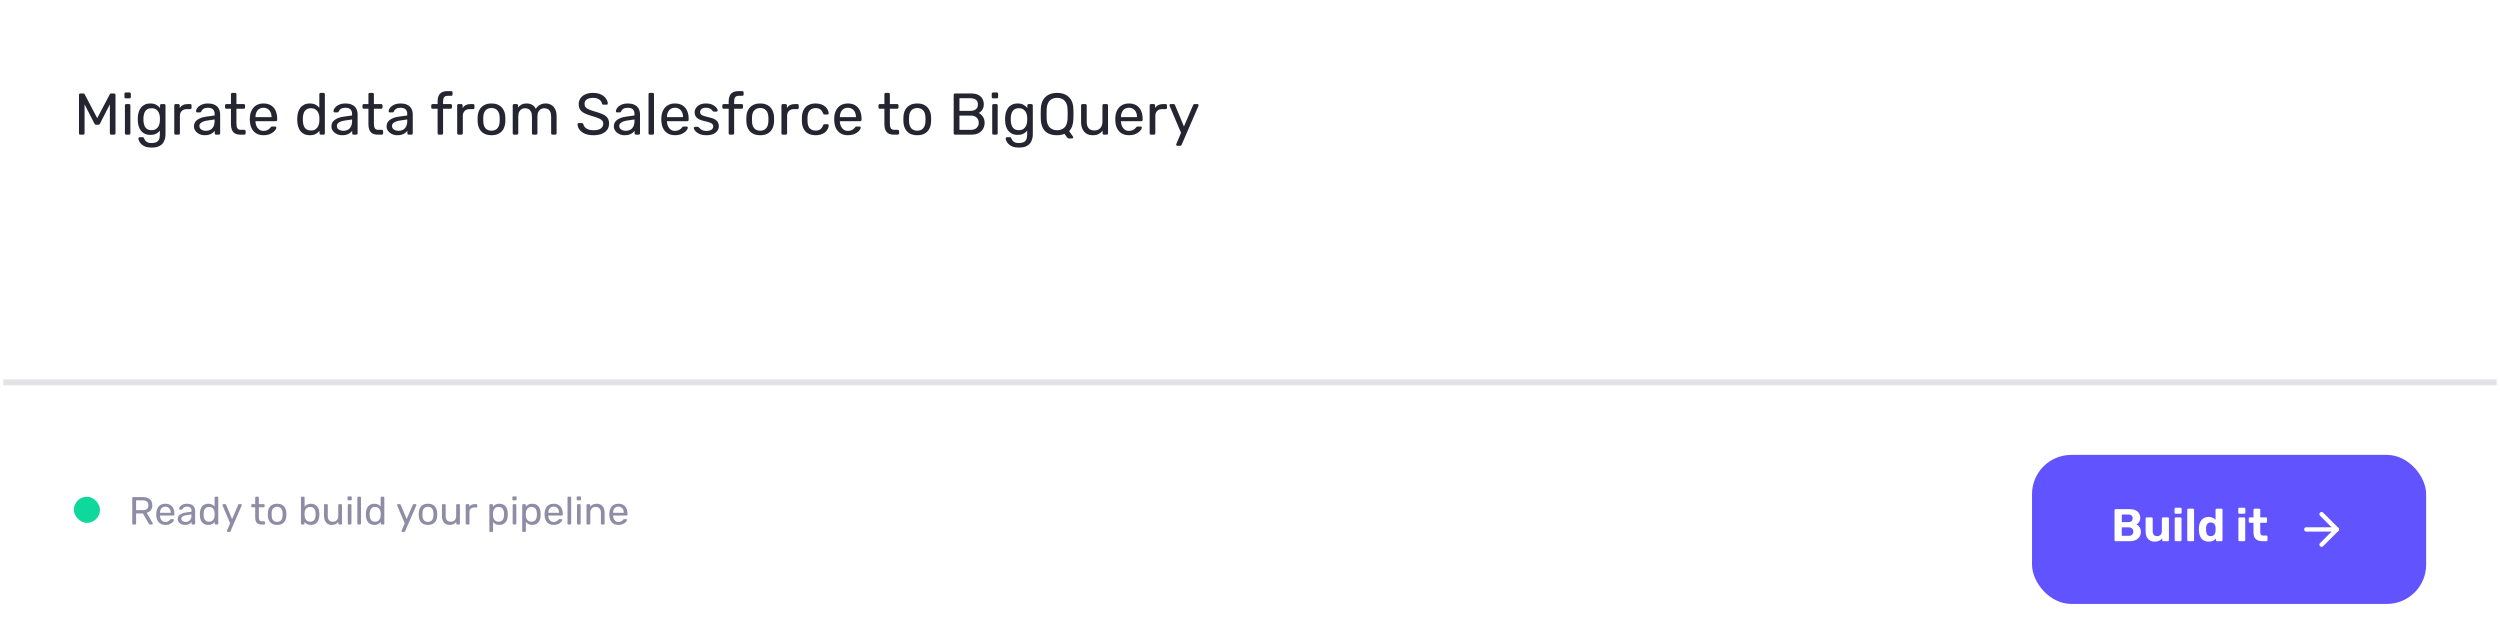 <svg xmlns="http://www.w3.org/2000/svg" width="425" height="109" viewBox="0 0 425 109" fill="none"><path d="M0 8.889C0 3.98 3.98 0 8.889 0H416.111C421.02 0 425 3.98 425 8.889V100C425 104.909 421.02 108.889 416.111 108.889H8.889C3.98 108.889 0 104.909 0 100V8.889Z" fill="white"></path><path d="M13.656 22.889C13.589 22.889 13.532 22.869 13.486 22.829C13.446 22.782 13.426 22.725 13.426 22.659V16.129C13.426 16.055 13.446 15.999 13.486 15.959C13.532 15.912 13.589 15.889 13.656 15.889H14.156C14.236 15.889 14.296 15.909 14.336 15.949C14.376 15.989 14.399 16.022 14.406 16.049L16.526 20.089L18.656 16.049C18.669 16.022 18.692 15.989 18.726 15.949C18.766 15.909 18.826 15.889 18.906 15.889H19.396C19.469 15.889 19.526 15.912 19.566 15.959C19.612 15.999 19.636 16.055 19.636 16.129V22.659C19.636 22.725 19.612 22.782 19.566 22.829C19.526 22.869 19.469 22.889 19.396 22.889H18.906C18.839 22.889 18.782 22.869 18.736 22.829C18.696 22.782 18.676 22.725 18.676 22.659V17.739L17.006 20.999C16.979 21.065 16.939 21.119 16.886 21.159C16.832 21.192 16.766 21.209 16.686 21.209H16.376C16.289 21.209 16.219 21.192 16.166 21.159C16.119 21.119 16.079 21.065 16.046 20.999L14.376 17.739V22.659C14.376 22.725 14.352 22.782 14.306 22.829C14.266 22.869 14.212 22.889 14.146 22.889H13.656ZM21.465 22.889C21.398 22.889 21.342 22.869 21.295 22.829C21.255 22.782 21.235 22.725 21.235 22.659V17.919C21.235 17.852 21.255 17.799 21.295 17.759C21.342 17.712 21.398 17.689 21.465 17.689H21.945C22.012 17.689 22.065 17.712 22.105 17.759C22.145 17.799 22.165 17.852 22.165 17.919V22.659C22.165 22.725 22.145 22.782 22.105 22.829C22.065 22.869 22.012 22.889 21.945 22.889H21.465ZM21.385 16.719C21.319 16.719 21.262 16.699 21.215 16.659C21.175 16.612 21.155 16.555 21.155 16.489V15.949C21.155 15.882 21.175 15.829 21.215 15.789C21.262 15.742 21.319 15.719 21.385 15.719H22.015C22.082 15.719 22.135 15.742 22.175 15.789C22.222 15.829 22.245 15.882 22.245 15.949V16.489C22.245 16.555 22.222 16.612 22.175 16.659C22.135 16.699 22.082 16.719 22.015 16.719H21.385ZM25.787 25.089C25.334 25.089 24.96 25.029 24.667 24.909C24.38 24.789 24.154 24.642 23.987 24.469C23.827 24.302 23.71 24.132 23.637 23.959C23.57 23.792 23.534 23.659 23.527 23.559C23.52 23.492 23.54 23.435 23.587 23.389C23.64 23.342 23.697 23.319 23.757 23.319H24.237C24.297 23.319 24.347 23.332 24.387 23.359C24.427 23.385 24.46 23.442 24.487 23.529C24.527 23.629 24.587 23.739 24.667 23.859C24.747 23.985 24.87 24.092 25.037 24.179C25.204 24.272 25.437 24.319 25.737 24.319C26.05 24.319 26.314 24.275 26.527 24.189C26.74 24.109 26.9 23.962 27.007 23.749C27.12 23.542 27.177 23.255 27.177 22.889V22.209C27.017 22.415 26.807 22.589 26.547 22.729C26.287 22.862 25.96 22.929 25.567 22.929C25.194 22.929 24.874 22.865 24.607 22.739C24.34 22.605 24.12 22.429 23.947 22.209C23.78 21.982 23.654 21.725 23.567 21.439C23.487 21.152 23.44 20.852 23.427 20.539C23.42 20.352 23.42 20.169 23.427 19.989C23.44 19.675 23.487 19.375 23.567 19.089C23.654 18.802 23.78 18.545 23.947 18.319C24.12 18.092 24.34 17.915 24.607 17.789C24.874 17.655 25.194 17.589 25.567 17.589C25.967 17.589 26.297 17.665 26.557 17.819C26.824 17.965 27.04 18.145 27.207 18.359V17.929C27.207 17.862 27.227 17.805 27.267 17.759C27.314 17.712 27.37 17.689 27.437 17.689H27.897C27.964 17.689 28.02 17.712 28.067 17.759C28.114 17.805 28.137 17.862 28.137 17.929V22.779C28.137 23.225 28.06 23.622 27.907 23.969C27.76 24.315 27.514 24.589 27.167 24.789C26.827 24.989 26.367 25.089 25.787 25.089ZM25.767 22.129C26.1 22.129 26.367 22.052 26.567 21.899C26.774 21.745 26.924 21.552 27.017 21.319C27.117 21.085 27.17 20.849 27.177 20.609C27.184 20.515 27.187 20.402 27.187 20.269C27.187 20.129 27.184 20.012 27.177 19.919C27.17 19.679 27.117 19.442 27.017 19.209C26.924 18.975 26.774 18.782 26.567 18.629C26.367 18.475 26.1 18.399 25.767 18.399C25.434 18.399 25.167 18.475 24.967 18.629C24.767 18.775 24.624 18.972 24.537 19.219C24.45 19.459 24.4 19.719 24.387 19.999C24.38 20.172 24.38 20.349 24.387 20.529C24.4 20.809 24.45 21.072 24.537 21.319C24.624 21.559 24.767 21.755 24.967 21.909C25.167 22.055 25.434 22.129 25.767 22.129ZM29.854 22.889C29.787 22.889 29.73 22.869 29.684 22.829C29.644 22.782 29.624 22.725 29.624 22.659V17.929C29.624 17.862 29.644 17.805 29.684 17.759C29.73 17.712 29.787 17.689 29.854 17.689H30.314C30.381 17.689 30.437 17.712 30.484 17.759C30.53 17.805 30.554 17.862 30.554 17.929V18.369C30.687 18.142 30.87 17.972 31.104 17.859C31.337 17.745 31.617 17.689 31.944 17.689H32.344C32.41 17.689 32.464 17.712 32.504 17.759C32.544 17.799 32.564 17.852 32.564 17.919V18.329C32.564 18.395 32.544 18.449 32.504 18.489C32.464 18.529 32.41 18.549 32.344 18.549H31.744C31.384 18.549 31.101 18.655 30.894 18.869C30.687 19.075 30.584 19.359 30.584 19.719V22.659C30.584 22.725 30.561 22.782 30.514 22.829C30.467 22.869 30.41 22.889 30.344 22.889H29.854ZM34.794 22.989C34.461 22.989 34.158 22.922 33.885 22.789C33.611 22.655 33.391 22.475 33.224 22.249C33.058 22.022 32.974 21.765 32.974 21.479C32.974 21.019 33.161 20.652 33.535 20.379C33.908 20.105 34.395 19.925 34.995 19.839L36.484 19.629V19.339C36.484 19.019 36.391 18.769 36.205 18.589C36.025 18.409 35.728 18.319 35.315 18.319C35.014 18.319 34.771 18.379 34.584 18.499C34.404 18.619 34.278 18.772 34.205 18.959C34.164 19.059 34.094 19.109 33.995 19.109H33.544C33.471 19.109 33.414 19.089 33.374 19.049C33.341 19.002 33.325 18.949 33.325 18.889C33.325 18.789 33.361 18.665 33.434 18.519C33.514 18.372 33.635 18.229 33.794 18.089C33.955 17.949 34.158 17.832 34.404 17.739C34.658 17.639 34.965 17.589 35.325 17.589C35.724 17.589 36.061 17.642 36.334 17.749C36.608 17.849 36.821 17.985 36.974 18.159C37.135 18.332 37.248 18.529 37.315 18.749C37.388 18.969 37.425 19.192 37.425 19.419V22.659C37.425 22.725 37.401 22.782 37.355 22.829C37.315 22.869 37.261 22.889 37.194 22.889H36.734C36.661 22.889 36.605 22.869 36.565 22.829C36.525 22.782 36.505 22.725 36.505 22.659V22.229C36.418 22.349 36.301 22.469 36.154 22.589C36.008 22.702 35.825 22.799 35.605 22.879C35.385 22.952 35.114 22.989 34.794 22.989ZM35.005 22.239C35.278 22.239 35.528 22.182 35.755 22.069C35.981 21.949 36.158 21.765 36.285 21.519C36.418 21.272 36.484 20.962 36.484 20.589V20.309L35.325 20.479C34.851 20.545 34.495 20.659 34.255 20.819C34.014 20.972 33.895 21.169 33.895 21.409C33.895 21.595 33.948 21.752 34.054 21.879C34.168 21.999 34.308 22.089 34.474 22.149C34.648 22.209 34.825 22.239 35.005 22.239ZM40.843 22.889C40.47 22.889 40.167 22.819 39.933 22.679C39.7 22.532 39.53 22.329 39.423 22.069C39.317 21.802 39.263 21.489 39.263 21.129V18.489H38.483C38.417 18.489 38.36 18.469 38.313 18.429C38.273 18.382 38.253 18.325 38.253 18.259V17.919C38.253 17.852 38.273 17.799 38.313 17.759C38.36 17.712 38.417 17.689 38.483 17.689H39.263V16.019C39.263 15.952 39.283 15.899 39.323 15.859C39.37 15.812 39.427 15.789 39.493 15.789H39.963C40.03 15.789 40.083 15.812 40.123 15.859C40.17 15.899 40.193 15.952 40.193 16.019V17.689H41.433C41.5 17.689 41.553 17.712 41.593 17.759C41.64 17.799 41.663 17.852 41.663 17.919V18.259C41.663 18.325 41.64 18.382 41.593 18.429C41.553 18.469 41.5 18.489 41.433 18.489H40.193V21.059C40.193 21.372 40.247 21.619 40.353 21.799C40.46 21.979 40.65 22.069 40.923 22.069H41.533C41.6 22.069 41.653 22.092 41.693 22.139C41.74 22.179 41.763 22.232 41.763 22.299V22.659C41.763 22.725 41.74 22.782 41.693 22.829C41.653 22.869 41.6 22.889 41.533 22.889H40.843ZM44.789 22.989C44.103 22.989 43.556 22.779 43.15 22.359C42.743 21.932 42.52 21.352 42.48 20.619C42.473 20.532 42.469 20.422 42.469 20.289C42.469 20.149 42.473 20.035 42.48 19.949C42.506 19.475 42.616 19.062 42.809 18.709C43.003 18.349 43.266 18.072 43.599 17.879C43.94 17.685 44.336 17.589 44.789 17.589C45.296 17.589 45.719 17.695 46.059 17.909C46.406 18.122 46.669 18.425 46.849 18.819C47.029 19.212 47.12 19.672 47.12 20.199V20.369C47.12 20.442 47.096 20.499 47.05 20.539C47.01 20.579 46.956 20.599 46.889 20.599H43.429C43.429 20.605 43.429 20.619 43.429 20.639C43.429 20.659 43.429 20.675 43.429 20.689C43.443 20.962 43.503 21.219 43.609 21.459C43.716 21.692 43.87 21.882 44.069 22.029C44.27 22.175 44.51 22.249 44.789 22.249C45.029 22.249 45.23 22.212 45.389 22.139C45.55 22.065 45.679 21.985 45.779 21.899C45.88 21.805 45.946 21.735 45.98 21.689C46.039 21.602 46.086 21.552 46.12 21.539C46.153 21.519 46.206 21.509 46.279 21.509H46.76C46.826 21.509 46.88 21.529 46.919 21.569C46.966 21.602 46.986 21.652 46.98 21.719C46.973 21.819 46.919 21.942 46.819 22.089C46.719 22.229 46.576 22.369 46.389 22.509C46.203 22.649 45.976 22.765 45.709 22.859C45.443 22.945 45.136 22.989 44.789 22.989ZM43.429 19.909H46.169V19.879C46.169 19.579 46.113 19.312 45.999 19.079C45.893 18.845 45.736 18.662 45.529 18.529C45.323 18.389 45.076 18.319 44.789 18.319C44.503 18.319 44.256 18.389 44.05 18.529C43.849 18.662 43.696 18.845 43.59 19.079C43.483 19.312 43.429 19.579 43.429 19.879V19.909ZM52.666 22.989C52.3 22.989 51.983 22.925 51.716 22.799C51.45 22.665 51.23 22.489 51.056 22.269C50.89 22.042 50.763 21.785 50.676 21.499C50.596 21.212 50.55 20.909 50.536 20.589C50.53 20.482 50.526 20.382 50.526 20.289C50.526 20.195 50.53 20.095 50.536 19.989C50.55 19.675 50.596 19.375 50.676 19.089C50.763 18.802 50.89 18.545 51.056 18.319C51.23 18.092 51.45 17.915 51.716 17.789C51.983 17.655 52.3 17.589 52.666 17.589C53.06 17.589 53.386 17.659 53.646 17.799C53.906 17.939 54.12 18.112 54.286 18.319V16.019C54.286 15.952 54.306 15.899 54.346 15.859C54.393 15.812 54.45 15.789 54.516 15.789H54.996C55.063 15.789 55.116 15.812 55.156 15.859C55.203 15.899 55.226 15.952 55.226 16.019V22.659C55.226 22.725 55.203 22.782 55.156 22.829C55.116 22.869 55.063 22.889 54.996 22.889H54.546C54.473 22.889 54.416 22.869 54.376 22.829C54.336 22.782 54.316 22.725 54.316 22.659V22.239C54.15 22.452 53.933 22.632 53.666 22.779C53.4 22.919 53.066 22.989 52.666 22.989ZM52.876 22.179C53.21 22.179 53.476 22.102 53.676 21.949C53.876 21.795 54.026 21.602 54.126 21.369C54.226 21.129 54.28 20.885 54.286 20.639C54.293 20.532 54.296 20.405 54.296 20.259C54.296 20.105 54.293 19.975 54.286 19.869C54.28 19.635 54.223 19.405 54.116 19.179C54.016 18.952 53.863 18.765 53.656 18.619C53.456 18.472 53.196 18.399 52.876 18.399C52.536 18.399 52.266 18.475 52.066 18.629C51.866 18.775 51.723 18.972 51.636 19.219C51.55 19.459 51.5 19.719 51.486 19.999C51.48 20.192 51.48 20.385 51.486 20.579C51.5 20.859 51.55 21.122 51.636 21.369C51.723 21.609 51.866 21.805 52.066 21.959C52.266 22.105 52.536 22.179 52.876 22.179ZM58.164 22.989C57.83 22.989 57.527 22.922 57.254 22.789C56.98 22.655 56.76 22.475 56.594 22.249C56.427 22.022 56.344 21.765 56.344 21.479C56.344 21.019 56.53 20.652 56.904 20.379C57.277 20.105 57.764 19.925 58.364 19.839L59.854 19.629V19.339C59.854 19.019 59.76 18.769 59.574 18.589C59.394 18.409 59.097 18.319 58.684 18.319C58.384 18.319 58.14 18.379 57.954 18.499C57.774 18.619 57.647 18.772 57.574 18.959C57.534 19.059 57.464 19.109 57.364 19.109H56.914C56.84 19.109 56.784 19.089 56.744 19.049C56.71 19.002 56.694 18.949 56.694 18.889C56.694 18.789 56.73 18.665 56.804 18.519C56.884 18.372 57.004 18.229 57.164 18.089C57.324 17.949 57.527 17.832 57.774 17.739C58.027 17.639 58.334 17.589 58.694 17.589C59.094 17.589 59.43 17.642 59.704 17.749C59.977 17.849 60.19 17.985 60.344 18.159C60.504 18.332 60.617 18.529 60.684 18.749C60.757 18.969 60.794 19.192 60.794 19.419V22.659C60.794 22.725 60.77 22.782 60.724 22.829C60.684 22.869 60.63 22.889 60.564 22.889H60.104C60.03 22.889 59.974 22.869 59.934 22.829C59.894 22.782 59.874 22.725 59.874 22.659V22.229C59.787 22.349 59.67 22.469 59.524 22.589C59.377 22.702 59.194 22.799 58.974 22.879C58.754 22.952 58.484 22.989 58.164 22.989ZM58.374 22.239C58.647 22.239 58.897 22.182 59.124 22.069C59.35 21.949 59.527 21.765 59.654 21.519C59.787 21.272 59.854 20.962 59.854 20.589V20.309L58.694 20.479C58.22 20.545 57.864 20.659 57.624 20.819C57.384 20.972 57.264 21.169 57.264 21.409C57.264 21.595 57.317 21.752 57.424 21.879C57.537 21.999 57.677 22.089 57.844 22.149C58.017 22.209 58.194 22.239 58.374 22.239ZM64.212 22.889C63.839 22.889 63.536 22.819 63.302 22.679C63.069 22.532 62.899 22.329 62.792 22.069C62.686 21.802 62.632 21.489 62.632 21.129V18.489H61.852C61.786 18.489 61.729 18.469 61.682 18.429C61.642 18.382 61.622 18.325 61.622 18.259V17.919C61.622 17.852 61.642 17.799 61.682 17.759C61.729 17.712 61.786 17.689 61.852 17.689H62.632V16.019C62.632 15.952 62.652 15.899 62.692 15.859C62.739 15.812 62.796 15.789 62.862 15.789H63.332C63.399 15.789 63.452 15.812 63.492 15.859C63.539 15.899 63.562 15.952 63.562 16.019V17.689H64.802C64.869 17.689 64.922 17.712 64.962 17.759C65.009 17.799 65.032 17.852 65.032 17.919V18.259C65.032 18.325 65.009 18.382 64.962 18.429C64.922 18.469 64.869 18.489 64.802 18.489H63.562V21.059C63.562 21.372 63.616 21.619 63.722 21.799C63.829 21.979 64.019 22.069 64.292 22.069H64.902C64.969 22.069 65.022 22.092 65.062 22.139C65.109 22.179 65.132 22.232 65.132 22.299V22.659C65.132 22.725 65.109 22.782 65.062 22.829C65.022 22.869 64.969 22.889 64.902 22.889H64.212ZM67.539 22.989C67.205 22.989 66.902 22.922 66.629 22.789C66.355 22.655 66.135 22.475 65.969 22.249C65.802 22.022 65.719 21.765 65.719 21.479C65.719 21.019 65.905 20.652 66.279 20.379C66.652 20.105 67.139 19.925 67.739 19.839L69.229 19.629V19.339C69.229 19.019 69.135 18.769 68.949 18.589C68.769 18.409 68.472 18.319 68.059 18.319C67.759 18.319 67.515 18.379 67.329 18.499C67.149 18.619 67.022 18.772 66.949 18.959C66.909 19.059 66.839 19.109 66.739 19.109H66.289C66.215 19.109 66.159 19.089 66.119 19.049C66.085 19.002 66.069 18.949 66.069 18.889C66.069 18.789 66.105 18.665 66.179 18.519C66.259 18.372 66.379 18.229 66.539 18.089C66.699 17.949 66.902 17.832 67.149 17.739C67.402 17.639 67.709 17.589 68.069 17.589C68.469 17.589 68.805 17.642 69.079 17.749C69.352 17.849 69.565 17.985 69.719 18.159C69.879 18.332 69.992 18.529 70.059 18.749C70.132 18.969 70.169 19.192 70.169 19.419V22.659C70.169 22.725 70.145 22.782 70.099 22.829C70.059 22.869 70.005 22.889 69.939 22.889H69.479C69.405 22.889 69.349 22.869 69.309 22.829C69.269 22.782 69.249 22.725 69.249 22.659V22.229C69.162 22.349 69.045 22.469 68.899 22.589C68.752 22.702 68.569 22.799 68.349 22.879C68.129 22.952 67.859 22.989 67.539 22.989ZM67.749 22.239C68.022 22.239 68.272 22.182 68.499 22.069C68.725 21.949 68.902 21.765 69.029 21.519C69.162 21.272 69.229 20.962 69.229 20.589V20.309L68.069 20.479C67.595 20.545 67.239 20.659 66.999 20.819C66.759 20.972 66.639 21.169 66.639 21.409C66.639 21.595 66.692 21.752 66.799 21.879C66.912 21.999 67.052 22.089 67.219 22.149C67.392 22.209 67.569 22.239 67.749 22.239ZM74.622 22.889C74.555 22.889 74.499 22.869 74.452 22.829C74.412 22.782 74.392 22.725 74.392 22.659V18.489H73.542C73.475 18.489 73.418 18.469 73.372 18.429C73.332 18.382 73.312 18.325 73.312 18.259V17.919C73.312 17.852 73.332 17.799 73.372 17.759C73.418 17.712 73.475 17.689 73.542 17.689H74.392V17.189C74.392 16.849 74.448 16.552 74.562 16.299C74.675 16.039 74.855 15.839 75.102 15.699C75.355 15.559 75.692 15.489 76.112 15.489H76.712C76.778 15.489 76.832 15.512 76.872 15.559C76.912 15.599 76.932 15.652 76.932 15.719V16.059C76.932 16.125 76.912 16.182 76.872 16.229C76.832 16.269 76.778 16.289 76.712 16.289H76.132C75.819 16.289 75.605 16.372 75.492 16.539C75.379 16.699 75.322 16.932 75.322 17.239V17.689H76.612C76.678 17.689 76.732 17.712 76.772 17.759C76.812 17.799 76.832 17.852 76.832 17.919V18.259C76.832 18.325 76.812 18.382 76.772 18.429C76.732 18.469 76.678 18.489 76.612 18.489H75.322V22.659C75.322 22.725 75.299 22.782 75.252 22.829C75.212 22.869 75.159 22.889 75.092 22.889H74.622ZM77.95 22.889C77.883 22.889 77.826 22.869 77.779 22.829C77.74 22.782 77.719 22.725 77.719 22.659V17.929C77.719 17.862 77.74 17.805 77.779 17.759C77.826 17.712 77.883 17.689 77.95 17.689H78.409C78.476 17.689 78.533 17.712 78.579 17.759C78.626 17.805 78.65 17.862 78.65 17.929V18.369C78.783 18.142 78.966 17.972 79.2 17.859C79.433 17.745 79.713 17.689 80.04 17.689H80.439C80.506 17.689 80.559 17.712 80.6 17.759C80.639 17.799 80.659 17.852 80.659 17.919V18.329C80.659 18.395 80.639 18.449 80.6 18.489C80.559 18.529 80.506 18.549 80.439 18.549H79.84C79.48 18.549 79.196 18.655 78.99 18.869C78.783 19.075 78.68 19.359 78.68 19.719V22.659C78.68 22.725 78.656 22.782 78.609 22.829C78.563 22.869 78.506 22.889 78.439 22.889H77.95ZM83.551 22.989C83.044 22.989 82.621 22.892 82.281 22.699C81.941 22.505 81.681 22.239 81.501 21.899C81.321 21.552 81.221 21.159 81.201 20.719C81.194 20.605 81.191 20.462 81.191 20.289C81.191 20.109 81.194 19.965 81.201 19.859C81.221 19.412 81.321 19.019 81.501 18.679C81.687 18.339 81.951 18.072 82.291 17.879C82.631 17.685 83.051 17.589 83.551 17.589C84.051 17.589 84.471 17.685 84.811 17.879C85.151 18.072 85.411 18.339 85.591 18.679C85.777 19.019 85.881 19.412 85.901 19.859C85.907 19.965 85.911 20.109 85.911 20.289C85.911 20.462 85.907 20.605 85.901 20.719C85.881 21.159 85.781 21.552 85.601 21.899C85.421 22.239 85.161 22.505 84.821 22.699C84.481 22.892 84.057 22.989 83.551 22.989ZM83.551 22.219C83.964 22.219 84.294 22.089 84.541 21.829C84.787 21.562 84.921 21.175 84.941 20.669C84.947 20.569 84.951 20.442 84.951 20.289C84.951 20.135 84.947 20.009 84.941 19.909C84.921 19.402 84.787 19.019 84.541 18.759C84.294 18.492 83.964 18.359 83.551 18.359C83.137 18.359 82.804 18.492 82.551 18.759C82.304 19.019 82.174 19.402 82.161 19.909C82.154 20.009 82.151 20.135 82.151 20.289C82.151 20.442 82.154 20.569 82.161 20.669C82.174 21.175 82.304 21.562 82.551 21.829C82.804 22.089 83.137 22.219 83.551 22.219ZM87.393 22.889C87.326 22.889 87.269 22.869 87.223 22.829C87.183 22.782 87.163 22.725 87.163 22.659V17.919C87.163 17.852 87.183 17.799 87.223 17.759C87.269 17.712 87.326 17.689 87.393 17.689H87.843C87.909 17.689 87.963 17.712 88.003 17.759C88.049 17.799 88.073 17.852 88.073 17.919V18.269C88.226 18.062 88.419 17.899 88.653 17.779C88.886 17.652 89.166 17.589 89.493 17.589C90.246 17.582 90.779 17.889 91.093 18.509C91.246 18.229 91.469 18.005 91.763 17.839C92.056 17.672 92.389 17.589 92.763 17.589C93.109 17.589 93.423 17.669 93.703 17.829C93.99 17.989 94.213 18.232 94.373 18.559C94.54 18.879 94.623 19.282 94.623 19.769V22.659C94.623 22.725 94.6 22.782 94.553 22.829C94.513 22.869 94.46 22.889 94.393 22.889H93.923C93.856 22.889 93.799 22.869 93.753 22.829C93.713 22.782 93.693 22.725 93.693 22.659V19.859C93.693 19.485 93.639 19.192 93.533 18.979C93.426 18.765 93.283 18.615 93.103 18.529C92.923 18.442 92.726 18.399 92.513 18.399C92.34 18.399 92.163 18.442 91.983 18.529C91.803 18.615 91.653 18.765 91.533 18.979C91.419 19.192 91.363 19.485 91.363 19.859V22.659C91.363 22.725 91.34 22.782 91.293 22.829C91.253 22.869 91.2 22.889 91.133 22.889H90.663C90.596 22.889 90.54 22.869 90.493 22.829C90.453 22.782 90.433 22.725 90.433 22.659V19.859C90.433 19.485 90.376 19.192 90.263 18.979C90.15 18.765 90.003 18.615 89.823 18.529C89.643 18.442 89.453 18.399 89.253 18.399C89.079 18.399 88.903 18.442 88.723 18.529C88.543 18.615 88.393 18.765 88.273 18.979C88.159 19.192 88.103 19.482 88.103 19.849V22.659C88.103 22.725 88.079 22.782 88.033 22.829C87.993 22.869 87.939 22.889 87.873 22.889H87.393ZM100.881 22.989C100.301 22.989 99.814 22.902 99.421 22.729C99.027 22.549 98.724 22.319 98.511 22.039C98.304 21.752 98.194 21.449 98.181 21.129C98.181 21.075 98.201 21.029 98.241 20.989C98.287 20.942 98.341 20.919 98.401 20.919H98.911C98.991 20.919 99.051 20.939 99.091 20.979C99.131 21.019 99.157 21.065 99.171 21.119C99.204 21.279 99.284 21.439 99.411 21.599C99.544 21.752 99.727 21.882 99.961 21.989C100.201 22.089 100.507 22.139 100.881 22.139C101.454 22.139 101.874 22.039 102.141 21.839C102.414 21.632 102.551 21.359 102.551 21.019C102.551 20.785 102.477 20.599 102.331 20.459C102.191 20.312 101.974 20.182 101.681 20.069C101.387 19.955 101.007 19.832 100.541 19.699C100.054 19.559 99.651 19.405 99.331 19.239C99.011 19.072 98.771 18.865 98.611 18.619C98.457 18.372 98.381 18.059 98.381 17.679C98.381 17.319 98.477 16.999 98.671 16.719C98.864 16.432 99.141 16.205 99.501 16.039C99.867 15.872 100.311 15.789 100.831 15.789C101.244 15.789 101.604 15.845 101.911 15.959C102.224 16.065 102.484 16.212 102.691 16.399C102.897 16.579 103.054 16.775 103.161 16.989C103.267 17.195 103.324 17.399 103.331 17.599C103.331 17.645 103.314 17.692 103.281 17.739C103.247 17.779 103.194 17.799 103.121 17.799H102.591C102.544 17.799 102.494 17.785 102.441 17.759C102.394 17.732 102.357 17.682 102.331 17.609C102.291 17.335 102.137 17.105 101.871 16.919C101.604 16.732 101.257 16.639 100.831 16.639C100.397 16.639 100.044 16.722 99.771 16.889C99.504 17.055 99.371 17.315 99.371 17.669C99.371 17.895 99.434 18.085 99.561 18.239C99.687 18.385 99.887 18.515 100.161 18.629C100.434 18.742 100.791 18.862 101.231 18.989C101.764 19.135 102.201 19.292 102.541 19.459C102.881 19.619 103.131 19.822 103.291 20.069C103.457 20.309 103.541 20.619 103.541 20.999C103.541 21.419 103.431 21.779 103.211 22.079C102.991 22.372 102.681 22.599 102.281 22.759C101.887 22.912 101.421 22.989 100.881 22.989ZM106.171 22.989C105.838 22.989 105.535 22.922 105.261 22.789C104.988 22.655 104.768 22.475 104.601 22.249C104.435 22.022 104.351 21.765 104.351 21.479C104.351 21.019 104.538 20.652 104.911 20.379C105.285 20.105 105.771 19.925 106.371 19.839L107.861 19.629V19.339C107.861 19.019 107.768 18.769 107.581 18.589C107.401 18.409 107.105 18.319 106.691 18.319C106.391 18.319 106.148 18.379 105.961 18.499C105.781 18.619 105.655 18.772 105.581 18.959C105.541 19.059 105.471 19.109 105.371 19.109H104.921C104.848 19.109 104.791 19.089 104.751 19.049C104.718 19.002 104.701 18.949 104.701 18.889C104.701 18.789 104.738 18.665 104.811 18.519C104.891 18.372 105.011 18.229 105.171 18.089C105.331 17.949 105.535 17.832 105.781 17.739C106.035 17.639 106.341 17.589 106.701 17.589C107.101 17.589 107.438 17.642 107.711 17.749C107.985 17.849 108.198 17.985 108.351 18.159C108.511 18.332 108.625 18.529 108.691 18.749C108.765 18.969 108.801 19.192 108.801 19.419V22.659C108.801 22.725 108.778 22.782 108.731 22.829C108.691 22.869 108.638 22.889 108.571 22.889H108.111C108.038 22.889 107.981 22.869 107.941 22.829C107.901 22.782 107.881 22.725 107.881 22.659V22.229C107.795 22.349 107.678 22.469 107.531 22.589C107.385 22.702 107.201 22.799 106.981 22.879C106.761 22.952 106.491 22.989 106.171 22.989ZM106.381 22.239C106.655 22.239 106.905 22.182 107.131 22.069C107.358 21.949 107.535 21.765 107.661 21.519C107.795 21.272 107.861 20.962 107.861 20.589V20.309L106.701 20.479C106.228 20.545 105.871 20.659 105.631 20.819C105.391 20.972 105.271 21.169 105.271 21.409C105.271 21.595 105.325 21.752 105.431 21.879C105.545 21.999 105.685 22.089 105.851 22.149C106.025 22.209 106.201 22.239 106.381 22.239ZM110.479 22.889C110.412 22.889 110.356 22.869 110.309 22.829C110.269 22.782 110.249 22.725 110.249 22.659V16.019C110.249 15.952 110.269 15.899 110.309 15.859C110.356 15.812 110.412 15.789 110.479 15.789H110.949C111.022 15.789 111.079 15.812 111.119 15.859C111.159 15.899 111.179 15.952 111.179 16.019V22.659C111.179 22.725 111.159 22.782 111.119 22.829C111.079 22.869 111.022 22.889 110.949 22.889H110.479ZM114.741 22.989C114.054 22.989 113.507 22.779 113.101 22.359C112.694 21.932 112.471 21.352 112.431 20.619C112.424 20.532 112.421 20.422 112.421 20.289C112.421 20.149 112.424 20.035 112.431 19.949C112.457 19.475 112.567 19.062 112.761 18.709C112.954 18.349 113.217 18.072 113.551 17.879C113.891 17.685 114.287 17.589 114.741 17.589C115.247 17.589 115.671 17.695 116.011 17.909C116.357 18.122 116.621 18.425 116.801 18.819C116.981 19.212 117.071 19.672 117.071 20.199V20.369C117.071 20.442 117.047 20.499 117.001 20.539C116.961 20.579 116.907 20.599 116.841 20.599H113.381C113.381 20.605 113.381 20.619 113.381 20.639C113.381 20.659 113.381 20.675 113.381 20.689C113.394 20.962 113.454 21.219 113.561 21.459C113.667 21.692 113.821 21.882 114.021 22.029C114.221 22.175 114.461 22.249 114.741 22.249C114.981 22.249 115.181 22.212 115.341 22.139C115.501 22.065 115.631 21.985 115.731 21.899C115.831 21.805 115.897 21.735 115.931 21.689C115.991 21.602 116.037 21.552 116.071 21.539C116.104 21.519 116.157 21.509 116.231 21.509H116.711C116.777 21.509 116.831 21.529 116.871 21.569C116.917 21.602 116.937 21.652 116.931 21.719C116.924 21.819 116.871 21.942 116.771 22.089C116.671 22.229 116.527 22.369 116.341 22.509C116.154 22.649 115.927 22.765 115.661 22.859C115.394 22.945 115.087 22.989 114.741 22.989ZM113.381 19.909H116.121V19.879C116.121 19.579 116.064 19.312 115.951 19.079C115.844 18.845 115.687 18.662 115.481 18.529C115.274 18.389 115.027 18.319 114.741 18.319C114.454 18.319 114.207 18.389 114.001 18.529C113.801 18.662 113.647 18.845 113.541 19.079C113.434 19.312 113.381 19.579 113.381 19.879V19.909ZM120.066 22.989C119.693 22.989 119.373 22.942 119.106 22.849C118.84 22.755 118.623 22.642 118.456 22.509C118.29 22.375 118.163 22.242 118.076 22.109C117.996 21.975 117.953 21.869 117.946 21.789C117.94 21.715 117.963 21.659 118.016 21.619C118.07 21.579 118.123 21.559 118.176 21.559H118.616C118.656 21.559 118.686 21.565 118.706 21.579C118.733 21.585 118.766 21.612 118.806 21.659C118.893 21.752 118.99 21.845 119.096 21.939C119.203 22.032 119.333 22.109 119.486 22.169C119.646 22.229 119.843 22.259 120.076 22.259C120.416 22.259 120.696 22.195 120.916 22.069C121.136 21.935 121.246 21.742 121.246 21.489C121.246 21.322 121.2 21.189 121.106 21.089C121.02 20.989 120.86 20.899 120.626 20.819C120.4 20.739 120.086 20.655 119.686 20.569C119.286 20.475 118.97 20.362 118.736 20.229C118.503 20.089 118.336 19.925 118.236 19.739C118.136 19.545 118.086 19.329 118.086 19.089C118.086 18.842 118.16 18.605 118.306 18.379C118.453 18.145 118.666 17.955 118.946 17.809C119.233 17.662 119.59 17.589 120.016 17.589C120.363 17.589 120.66 17.632 120.906 17.719C121.153 17.805 121.356 17.915 121.516 18.049C121.676 18.175 121.796 18.302 121.876 18.429C121.956 18.555 122 18.662 122.006 18.749C122.013 18.815 121.993 18.872 121.946 18.919C121.9 18.959 121.846 18.979 121.786 18.979H121.366C121.32 18.979 121.28 18.969 121.246 18.949C121.22 18.929 121.193 18.905 121.166 18.879C121.1 18.792 121.02 18.705 120.926 18.619C120.84 18.532 120.723 18.462 120.576 18.409C120.436 18.349 120.25 18.319 120.016 18.319C119.683 18.319 119.433 18.389 119.266 18.529C119.1 18.669 119.016 18.845 119.016 19.059C119.016 19.185 119.053 19.299 119.126 19.399C119.2 19.499 119.34 19.589 119.546 19.669C119.753 19.749 120.06 19.835 120.466 19.929C120.906 20.015 121.253 20.132 121.506 20.279C121.76 20.425 121.94 20.595 122.046 20.789C122.153 20.982 122.206 21.205 122.206 21.459C122.206 21.739 122.123 21.995 121.956 22.229C121.796 22.462 121.556 22.649 121.236 22.789C120.923 22.922 120.533 22.989 120.066 22.989ZM124.104 22.889C124.038 22.889 123.981 22.869 123.934 22.829C123.894 22.782 123.874 22.725 123.874 22.659V18.489H123.024C122.958 18.489 122.901 18.469 122.854 18.429C122.814 18.382 122.794 18.325 122.794 18.259V17.919C122.794 17.852 122.814 17.799 122.854 17.759C122.901 17.712 122.958 17.689 123.024 17.689H123.874V17.189C123.874 16.849 123.931 16.552 124.044 16.299C124.158 16.039 124.338 15.839 124.584 15.699C124.838 15.559 125.174 15.489 125.594 15.489H126.194C126.261 15.489 126.314 15.512 126.354 15.559C126.394 15.599 126.414 15.652 126.414 15.719V16.059C126.414 16.125 126.394 16.182 126.354 16.229C126.314 16.269 126.261 16.289 126.194 16.289H125.614C125.301 16.289 125.088 16.372 124.974 16.539C124.861 16.699 124.804 16.932 124.804 17.239V17.689H126.094C126.161 17.689 126.214 17.712 126.254 17.759C126.294 17.799 126.314 17.852 126.314 17.919V18.259C126.314 18.325 126.294 18.382 126.254 18.429C126.214 18.469 126.161 18.489 126.094 18.489H124.804V22.659C124.804 22.725 124.781 22.782 124.734 22.829C124.694 22.869 124.641 22.889 124.574 22.889H124.104ZM129.234 22.989C128.728 22.989 128.304 22.892 127.964 22.699C127.624 22.505 127.364 22.239 127.184 21.899C127.004 21.552 126.904 21.159 126.884 20.719C126.878 20.605 126.874 20.462 126.874 20.289C126.874 20.109 126.878 19.965 126.884 19.859C126.904 19.412 127.004 19.019 127.184 18.679C127.371 18.339 127.634 18.072 127.974 17.879C128.314 17.685 128.734 17.589 129.234 17.589C129.734 17.589 130.154 17.685 130.494 17.879C130.834 18.072 131.094 18.339 131.274 18.679C131.461 19.019 131.564 19.412 131.584 19.859C131.591 19.965 131.594 20.109 131.594 20.289C131.594 20.462 131.591 20.605 131.584 20.719C131.564 21.159 131.464 21.552 131.284 21.899C131.104 22.239 130.844 22.505 130.504 22.699C130.164 22.892 129.741 22.989 129.234 22.989ZM129.234 22.219C129.648 22.219 129.978 22.089 130.224 21.829C130.471 21.562 130.604 21.175 130.624 20.669C130.631 20.569 130.634 20.442 130.634 20.289C130.634 20.135 130.631 20.009 130.624 19.909C130.604 19.402 130.471 19.019 130.224 18.759C129.978 18.492 129.648 18.359 129.234 18.359C128.821 18.359 128.488 18.492 128.234 18.759C127.988 19.019 127.858 19.402 127.844 19.909C127.838 20.009 127.834 20.135 127.834 20.289C127.834 20.442 127.838 20.569 127.844 20.669C127.858 21.175 127.988 21.562 128.234 21.829C128.488 22.089 128.821 22.219 129.234 22.219ZM133.076 22.889C133.01 22.889 132.953 22.869 132.906 22.829C132.866 22.782 132.846 22.725 132.846 22.659V17.929C132.846 17.862 132.866 17.805 132.906 17.759C132.953 17.712 133.01 17.689 133.076 17.689H133.536C133.603 17.689 133.66 17.712 133.706 17.759C133.753 17.805 133.776 17.862 133.776 17.929V18.369C133.91 18.142 134.093 17.972 134.326 17.859C134.56 17.745 134.84 17.689 135.166 17.689H135.566C135.633 17.689 135.686 17.712 135.726 17.759C135.766 17.799 135.786 17.852 135.786 17.919V18.329C135.786 18.395 135.766 18.449 135.726 18.489C135.686 18.529 135.633 18.549 135.566 18.549H134.966C134.606 18.549 134.323 18.655 134.116 18.869C133.91 19.075 133.806 19.359 133.806 19.719V22.659C133.806 22.725 133.783 22.782 133.736 22.829C133.69 22.869 133.633 22.889 133.566 22.889H133.076ZM138.648 22.989C138.174 22.989 137.764 22.899 137.418 22.719C137.078 22.532 136.814 22.269 136.628 21.929C136.441 21.582 136.341 21.169 136.328 20.689C136.321 20.589 136.318 20.455 136.318 20.289C136.318 20.122 136.321 19.989 136.328 19.889C136.341 19.409 136.441 18.999 136.628 18.659C136.814 18.312 137.078 18.049 137.418 17.869C137.764 17.682 138.174 17.589 138.648 17.589C139.034 17.589 139.364 17.642 139.638 17.749C139.918 17.855 140.148 17.992 140.328 18.159C140.508 18.325 140.641 18.505 140.728 18.699C140.821 18.892 140.871 19.075 140.878 19.249C140.884 19.315 140.864 19.369 140.818 19.409C140.771 19.449 140.714 19.469 140.648 19.469H140.168C140.101 19.469 140.051 19.455 140.018 19.429C139.984 19.395 139.951 19.342 139.918 19.269C139.798 18.942 139.634 18.712 139.428 18.579C139.221 18.445 138.964 18.379 138.658 18.379C138.258 18.379 137.931 18.502 137.678 18.749C137.431 18.995 137.298 19.392 137.278 19.939C137.271 20.179 137.271 20.412 137.278 20.639C137.298 21.192 137.431 21.592 137.678 21.839C137.931 22.079 138.258 22.199 138.658 22.199C138.964 22.199 139.221 22.132 139.428 21.999C139.634 21.865 139.798 21.635 139.918 21.309C139.951 21.235 139.984 21.185 140.018 21.159C140.051 21.125 140.101 21.109 140.168 21.109H140.648C140.714 21.109 140.771 21.129 140.818 21.169C140.864 21.209 140.884 21.262 140.878 21.329C140.871 21.469 140.841 21.612 140.788 21.759C140.734 21.905 140.648 22.055 140.528 22.209C140.414 22.355 140.271 22.489 140.098 22.609C139.924 22.722 139.714 22.815 139.468 22.889C139.228 22.955 138.954 22.989 138.648 22.989ZM144.135 22.989C143.449 22.989 142.902 22.779 142.495 22.359C142.089 21.932 141.865 21.352 141.825 20.619C141.819 20.532 141.815 20.422 141.815 20.289C141.815 20.149 141.819 20.035 141.825 19.949C141.852 19.475 141.962 19.062 142.155 18.709C142.349 18.349 142.612 18.072 142.945 17.879C143.285 17.685 143.682 17.589 144.135 17.589C144.642 17.589 145.065 17.695 145.405 17.909C145.752 18.122 146.015 18.425 146.195 18.819C146.375 19.212 146.465 19.672 146.465 20.199V20.369C146.465 20.442 146.442 20.499 146.395 20.539C146.355 20.579 146.302 20.599 146.235 20.599H142.775C142.775 20.605 142.775 20.619 142.775 20.639C142.775 20.659 142.775 20.675 142.775 20.689C142.789 20.962 142.849 21.219 142.955 21.459C143.062 21.692 143.215 21.882 143.415 22.029C143.615 22.175 143.855 22.249 144.135 22.249C144.375 22.249 144.575 22.212 144.735 22.139C144.895 22.065 145.025 21.985 145.125 21.899C145.225 21.805 145.292 21.735 145.325 21.689C145.385 21.602 145.432 21.552 145.465 21.539C145.499 21.519 145.552 21.509 145.625 21.509H146.105C146.172 21.509 146.225 21.529 146.265 21.569C146.312 21.602 146.332 21.652 146.325 21.719C146.319 21.819 146.265 21.942 146.165 22.089C146.065 22.229 145.922 22.369 145.735 22.509C145.549 22.649 145.322 22.765 145.055 22.859C144.789 22.945 144.482 22.989 144.135 22.989ZM142.775 19.909H145.515V19.879C145.515 19.579 145.459 19.312 145.345 19.079C145.239 18.845 145.082 18.662 144.875 18.529C144.669 18.389 144.422 18.319 144.135 18.319C143.849 18.319 143.602 18.389 143.395 18.529C143.195 18.662 143.042 18.845 142.935 19.079C142.829 19.312 142.775 19.579 142.775 19.879V19.909ZM151.927 22.889C151.554 22.889 151.251 22.819 151.017 22.679C150.784 22.532 150.614 22.329 150.507 22.069C150.401 21.802 150.347 21.489 150.347 21.129V18.489H149.567C149.501 18.489 149.444 18.469 149.397 18.429C149.357 18.382 149.337 18.325 149.337 18.259V17.919C149.337 17.852 149.357 17.799 149.397 17.759C149.444 17.712 149.501 17.689 149.567 17.689H150.347V16.019C150.347 15.952 150.367 15.899 150.407 15.859C150.454 15.812 150.511 15.789 150.577 15.789H151.047C151.114 15.789 151.167 15.812 151.207 15.859C151.254 15.899 151.277 15.952 151.277 16.019V17.689H152.517C152.584 17.689 152.637 17.712 152.677 17.759C152.724 17.799 152.747 17.852 152.747 17.919V18.259C152.747 18.325 152.724 18.382 152.677 18.429C152.637 18.469 152.584 18.489 152.517 18.489H151.277V21.059C151.277 21.372 151.331 21.619 151.437 21.799C151.544 21.979 151.734 22.069 152.007 22.069H152.617C152.684 22.069 152.737 22.092 152.777 22.139C152.824 22.179 152.847 22.232 152.847 22.299V22.659C152.847 22.725 152.824 22.782 152.777 22.829C152.737 22.869 152.684 22.889 152.617 22.889H151.927ZM155.933 22.989C155.427 22.989 155.003 22.892 154.663 22.699C154.323 22.505 154.063 22.239 153.883 21.899C153.703 21.552 153.603 21.159 153.583 20.719C153.577 20.605 153.573 20.462 153.573 20.289C153.573 20.109 153.577 19.965 153.583 19.859C153.603 19.412 153.703 19.019 153.883 18.679C154.07 18.339 154.333 18.072 154.673 17.879C155.013 17.685 155.433 17.589 155.933 17.589C156.433 17.589 156.853 17.685 157.193 17.879C157.533 18.072 157.793 18.339 157.973 18.679C158.16 19.019 158.263 19.412 158.283 19.859C158.29 19.965 158.293 20.109 158.293 20.289C158.293 20.462 158.29 20.605 158.283 20.719C158.263 21.159 158.163 21.552 157.983 21.899C157.803 22.239 157.543 22.505 157.203 22.699C156.863 22.892 156.44 22.989 155.933 22.989ZM155.933 22.219C156.347 22.219 156.677 22.089 156.923 21.829C157.17 21.562 157.303 21.175 157.323 20.669C157.33 20.569 157.333 20.442 157.333 20.289C157.333 20.135 157.33 20.009 157.323 19.909C157.303 19.402 157.17 19.019 156.923 18.759C156.677 18.492 156.347 18.359 155.933 18.359C155.52 18.359 155.187 18.492 154.933 18.759C154.687 19.019 154.557 19.402 154.543 19.909C154.537 20.009 154.533 20.135 154.533 20.289C154.533 20.442 154.537 20.569 154.543 20.669C154.557 21.175 154.687 21.562 154.933 21.829C155.187 22.089 155.52 22.219 155.933 22.219ZM162.357 22.889C162.284 22.889 162.227 22.869 162.187 22.829C162.147 22.782 162.127 22.725 162.127 22.659V16.129C162.127 16.055 162.147 15.999 162.187 15.959C162.227 15.912 162.284 15.889 162.357 15.889H165.097C165.597 15.889 166.004 15.972 166.317 16.139C166.637 16.299 166.87 16.519 167.017 16.799C167.17 17.079 167.247 17.392 167.247 17.739C167.247 18.012 167.2 18.249 167.107 18.449C167.02 18.642 166.91 18.802 166.777 18.929C166.644 19.049 166.514 19.142 166.387 19.209C166.647 19.335 166.877 19.542 167.077 19.829C167.284 20.115 167.387 20.462 167.387 20.869C167.387 21.235 167.304 21.572 167.137 21.879C166.97 22.185 166.72 22.432 166.387 22.619C166.06 22.799 165.654 22.889 165.167 22.889H162.357ZM163.107 22.079H165.037C165.47 22.079 165.804 21.962 166.037 21.729C166.27 21.495 166.387 21.209 166.387 20.869C166.387 20.515 166.27 20.225 166.037 19.999C165.804 19.765 165.47 19.649 165.037 19.649H163.107V22.079ZM163.107 18.849H164.947C165.374 18.849 165.697 18.752 165.917 18.559C166.137 18.359 166.247 18.089 166.247 17.749C166.247 17.409 166.137 17.149 165.917 16.969C165.697 16.789 165.374 16.699 164.947 16.699H163.107V18.849ZM168.907 22.889C168.84 22.889 168.783 22.869 168.737 22.829C168.697 22.782 168.677 22.725 168.677 22.659V17.919C168.677 17.852 168.697 17.799 168.737 17.759C168.783 17.712 168.84 17.689 168.907 17.689H169.387C169.453 17.689 169.507 17.712 169.547 17.759C169.587 17.799 169.607 17.852 169.607 17.919V22.659C169.607 22.725 169.587 22.782 169.547 22.829C169.507 22.869 169.453 22.889 169.387 22.889H168.907ZM168.827 16.719C168.76 16.719 168.703 16.699 168.657 16.659C168.617 16.612 168.597 16.555 168.597 16.489V15.949C168.597 15.882 168.617 15.829 168.657 15.789C168.703 15.742 168.76 15.719 168.827 15.719H169.457C169.523 15.719 169.577 15.742 169.617 15.789C169.663 15.829 169.687 15.882 169.687 15.949V16.489C169.687 16.555 169.663 16.612 169.617 16.659C169.577 16.699 169.523 16.719 169.457 16.719H168.827ZM173.228 25.089C172.775 25.089 172.402 25.029 172.108 24.909C171.822 24.789 171.595 24.642 171.428 24.469C171.268 24.302 171.152 24.132 171.078 23.959C171.012 23.792 170.975 23.659 170.968 23.559C170.962 23.492 170.982 23.435 171.028 23.389C171.082 23.342 171.138 23.319 171.198 23.319H171.678C171.738 23.319 171.788 23.332 171.828 23.359C171.868 23.385 171.902 23.442 171.928 23.529C171.968 23.629 172.028 23.739 172.108 23.859C172.188 23.985 172.312 24.092 172.478 24.179C172.645 24.272 172.878 24.319 173.178 24.319C173.492 24.319 173.755 24.275 173.968 24.189C174.182 24.109 174.342 23.962 174.448 23.749C174.562 23.542 174.618 23.255 174.618 22.889V22.209C174.458 22.415 174.248 22.589 173.988 22.729C173.728 22.862 173.402 22.929 173.008 22.929C172.635 22.929 172.315 22.865 172.048 22.739C171.782 22.605 171.562 22.429 171.388 22.209C171.222 21.982 171.095 21.725 171.008 21.439C170.928 21.152 170.882 20.852 170.868 20.539C170.862 20.352 170.862 20.169 170.868 19.989C170.882 19.675 170.928 19.375 171.008 19.089C171.095 18.802 171.222 18.545 171.388 18.319C171.562 18.092 171.782 17.915 172.048 17.789C172.315 17.655 172.635 17.589 173.008 17.589C173.408 17.589 173.738 17.665 173.998 17.819C174.265 17.965 174.482 18.145 174.648 18.359V17.929C174.648 17.862 174.668 17.805 174.708 17.759C174.755 17.712 174.812 17.689 174.878 17.689H175.338C175.405 17.689 175.462 17.712 175.508 17.759C175.555 17.805 175.578 17.862 175.578 17.929V22.779C175.578 23.225 175.502 23.622 175.348 23.969C175.202 24.315 174.955 24.589 174.608 24.789C174.268 24.989 173.808 25.089 173.228 25.089ZM173.208 22.129C173.542 22.129 173.808 22.052 174.008 21.899C174.215 21.745 174.365 21.552 174.458 21.319C174.558 21.085 174.612 20.849 174.618 20.609C174.625 20.515 174.628 20.402 174.628 20.269C174.628 20.129 174.625 20.012 174.618 19.919C174.612 19.679 174.558 19.442 174.458 19.209C174.365 18.975 174.215 18.782 174.008 18.629C173.808 18.475 173.542 18.399 173.208 18.399C172.875 18.399 172.608 18.475 172.408 18.629C172.208 18.775 172.065 18.972 171.978 19.219C171.892 19.459 171.842 19.719 171.828 19.999C171.822 20.172 171.822 20.349 171.828 20.529C171.842 20.809 171.892 21.072 171.978 21.319C172.065 21.559 172.208 21.755 172.408 21.909C172.608 22.055 172.875 22.129 173.208 22.129ZM181.705 23.539C181.619 23.539 181.549 23.509 181.495 23.449C181.442 23.395 181.399 23.349 181.365 23.309L180.955 22.749C180.595 22.909 180.179 22.989 179.705 22.989C179.132 22.989 178.642 22.892 178.235 22.699C177.835 22.499 177.522 22.195 177.295 21.789C177.075 21.375 176.955 20.859 176.935 20.239C176.929 19.945 176.925 19.665 176.925 19.399C176.925 19.125 176.929 18.842 176.935 18.549C176.955 17.935 177.082 17.425 177.315 17.019C177.549 16.605 177.869 16.299 178.275 16.099C178.689 15.892 179.165 15.789 179.705 15.789C180.252 15.789 180.729 15.892 181.135 16.099C181.549 16.299 181.872 16.605 182.105 17.019C182.339 17.425 182.462 17.935 182.475 18.549C182.489 18.842 182.495 19.125 182.495 19.399C182.495 19.665 182.489 19.945 182.475 20.239C182.442 21.159 182.202 21.842 181.755 22.289L182.415 23.229C182.422 23.235 182.429 23.245 182.435 23.259C182.442 23.279 182.445 23.305 182.445 23.339C182.452 23.392 182.435 23.439 182.395 23.479C182.355 23.519 182.305 23.539 182.245 23.539H181.705ZM179.705 22.139C180.212 22.139 180.629 21.985 180.955 21.679C181.282 21.372 181.459 20.875 181.485 20.189C181.499 19.889 181.505 19.622 181.505 19.389C181.505 19.149 181.499 18.882 181.485 18.589C181.472 18.129 181.385 17.755 181.225 17.469C181.072 17.182 180.865 16.972 180.605 16.839C180.345 16.705 180.045 16.639 179.705 16.639C179.379 16.639 179.082 16.705 178.815 16.839C178.555 16.972 178.349 17.182 178.195 17.469C178.042 17.755 177.955 18.129 177.935 18.589C177.929 18.882 177.925 19.149 177.925 19.389C177.925 19.622 177.929 19.889 177.935 20.189C177.962 20.875 178.139 21.372 178.465 21.679C178.792 21.985 179.205 22.139 179.705 22.139ZM185.773 22.989C185.346 22.989 184.983 22.895 184.683 22.709C184.389 22.515 184.166 22.249 184.013 21.909C183.859 21.569 183.783 21.179 183.783 20.739V17.919C183.783 17.852 183.803 17.799 183.843 17.759C183.889 17.712 183.946 17.689 184.013 17.689H184.513C184.579 17.689 184.633 17.712 184.673 17.759C184.719 17.799 184.743 17.852 184.743 17.919V20.689C184.743 21.682 185.176 22.179 186.043 22.179C186.456 22.179 186.786 22.049 187.033 21.789C187.286 21.522 187.413 21.155 187.413 20.689V17.919C187.413 17.852 187.433 17.799 187.473 17.759C187.519 17.712 187.576 17.689 187.643 17.689H188.133C188.206 17.689 188.263 17.712 188.303 17.759C188.343 17.799 188.363 17.852 188.363 17.919V22.659C188.363 22.725 188.343 22.782 188.303 22.829C188.263 22.869 188.206 22.889 188.133 22.889H187.673C187.606 22.889 187.549 22.869 187.503 22.829C187.463 22.782 187.443 22.725 187.443 22.659V22.219C187.263 22.452 187.043 22.639 186.783 22.779C186.529 22.919 186.193 22.989 185.773 22.989ZM191.918 22.989C191.232 22.989 190.685 22.779 190.278 22.359C189.872 21.932 189.648 21.352 189.608 20.619C189.602 20.532 189.598 20.422 189.598 20.289C189.598 20.149 189.602 20.035 189.608 19.949C189.635 19.475 189.745 19.062 189.938 18.709C190.132 18.349 190.395 18.072 190.728 17.879C191.068 17.685 191.465 17.589 191.918 17.589C192.425 17.589 192.848 17.695 193.188 17.909C193.535 18.122 193.798 18.425 193.978 18.819C194.158 19.212 194.248 19.672 194.248 20.199V20.369C194.248 20.442 194.225 20.499 194.178 20.539C194.138 20.579 194.085 20.599 194.018 20.599H190.558C190.558 20.605 190.558 20.619 190.558 20.639C190.558 20.659 190.558 20.675 190.558 20.689C190.572 20.962 190.632 21.219 190.738 21.459C190.845 21.692 190.998 21.882 191.198 22.029C191.398 22.175 191.638 22.249 191.918 22.249C192.158 22.249 192.358 22.212 192.518 22.139C192.678 22.065 192.808 21.985 192.908 21.899C193.008 21.805 193.075 21.735 193.108 21.689C193.168 21.602 193.215 21.552 193.248 21.539C193.282 21.519 193.335 21.509 193.408 21.509H193.888C193.955 21.509 194.008 21.529 194.048 21.569C194.095 21.602 194.115 21.652 194.108 21.719C194.102 21.819 194.048 21.942 193.948 22.089C193.848 22.229 193.705 22.369 193.518 22.509C193.332 22.649 193.105 22.765 192.838 22.859C192.572 22.945 192.265 22.989 191.918 22.989ZM190.558 19.909H193.298V19.879C193.298 19.579 193.242 19.312 193.128 19.079C193.022 18.845 192.865 18.662 192.658 18.529C192.452 18.389 192.205 18.319 191.918 18.319C191.632 18.319 191.385 18.389 191.178 18.529C190.978 18.662 190.825 18.845 190.718 19.079C190.612 19.312 190.558 19.579 190.558 19.879V19.909ZM195.674 22.889C195.607 22.889 195.551 22.869 195.504 22.829C195.464 22.782 195.444 22.725 195.444 22.659V17.929C195.444 17.862 195.464 17.805 195.504 17.759C195.551 17.712 195.607 17.689 195.674 17.689H196.134C196.201 17.689 196.257 17.712 196.304 17.759C196.351 17.805 196.374 17.862 196.374 17.929V18.369C196.507 18.142 196.691 17.972 196.924 17.859C197.157 17.745 197.437 17.689 197.764 17.689H198.164C198.231 17.689 198.284 17.712 198.324 17.759C198.364 17.799 198.384 17.852 198.384 17.919V18.329C198.384 18.395 198.364 18.449 198.324 18.489C198.284 18.529 198.231 18.549 198.164 18.549H197.564C197.204 18.549 196.921 18.655 196.714 18.869C196.507 19.075 196.404 19.359 196.404 19.719V22.659C196.404 22.725 196.381 22.782 196.334 22.829C196.287 22.869 196.231 22.889 196.164 22.889H195.674ZM200.153 24.789C200.1 24.789 200.053 24.769 200.013 24.729C199.973 24.689 199.953 24.642 199.953 24.589C199.953 24.562 199.956 24.535 199.963 24.509C199.97 24.482 199.983 24.449 200.003 24.409L200.773 22.579L198.863 18.069C198.83 17.989 198.813 17.932 198.813 17.899C198.813 17.839 198.833 17.789 198.873 17.749C198.913 17.709 198.963 17.689 199.023 17.689H199.513C199.58 17.689 199.633 17.705 199.673 17.739C199.713 17.772 199.74 17.812 199.753 17.859L201.273 21.499L202.833 17.859C202.853 17.812 202.88 17.772 202.913 17.739C202.953 17.705 203.01 17.689 203.083 17.689H203.553C203.613 17.689 203.663 17.709 203.703 17.749C203.743 17.789 203.763 17.835 203.763 17.889C203.763 17.922 203.746 17.982 203.713 18.069L200.873 24.619C200.853 24.665 200.823 24.705 200.783 24.739C200.75 24.772 200.696 24.789 200.623 24.789H200.153Z" fill="#252531"></path><path d="M0.556 65V65.5H424.445V65V64.5H0.556V65Z" fill="#C8C9D0" fill-opacity="0.5"></path><rect x="12.556" y="84.444" width="4.444" height="4.444" rx="2.222" fill="#0ED89B"></rect><path d="M22.635 89.167C22.587 89.167 22.549 89.154 22.522 89.127C22.495 89.096 22.482 89.058 22.482 89.014V84.66C22.482 84.611 22.495 84.574 22.522 84.547C22.549 84.516 22.587 84.5 22.635 84.5H24.262C24.764 84.5 25.162 84.618 25.455 84.854C25.749 85.089 25.895 85.438 25.895 85.9C25.895 86.243 25.809 86.522 25.635 86.74C25.466 86.954 25.235 87.103 24.942 87.187L25.969 88.96C25.982 88.987 25.989 89.011 25.989 89.034C25.989 89.069 25.973 89.1 25.942 89.127C25.915 89.154 25.884 89.167 25.849 89.167H25.529C25.453 89.167 25.398 89.147 25.362 89.107C25.326 89.067 25.295 89.027 25.269 88.987L24.302 87.294H23.135V89.014C23.135 89.058 23.12 89.096 23.089 89.127C23.062 89.154 23.024 89.167 22.975 89.167H22.635ZM23.135 86.727H24.235C24.569 86.727 24.818 86.658 24.982 86.52C25.146 86.378 25.229 86.169 25.229 85.894C25.229 85.623 25.146 85.416 24.982 85.274C24.822 85.131 24.573 85.06 24.235 85.06H23.135V86.727ZM28.105 89.234C27.647 89.234 27.283 89.094 27.011 88.814C26.74 88.529 26.591 88.142 26.565 87.654C26.56 87.596 26.558 87.522 26.558 87.434C26.558 87.34 26.56 87.265 26.565 87.207C26.583 86.891 26.656 86.616 26.785 86.38C26.914 86.14 27.089 85.956 27.311 85.827C27.538 85.698 27.803 85.634 28.105 85.634C28.443 85.634 28.725 85.705 28.951 85.847C29.183 85.989 29.358 86.191 29.478 86.454C29.598 86.716 29.658 87.022 29.658 87.374V87.487C29.658 87.536 29.643 87.574 29.611 87.6C29.585 87.627 29.549 87.64 29.505 87.64H27.198C27.198 87.645 27.198 87.654 27.198 87.667C27.198 87.68 27.198 87.691 27.198 87.7C27.207 87.882 27.247 88.054 27.318 88.214C27.389 88.369 27.491 88.496 27.625 88.594C27.758 88.691 27.918 88.74 28.105 88.74C28.265 88.74 28.398 88.716 28.505 88.667C28.611 88.618 28.698 88.565 28.765 88.507C28.831 88.445 28.876 88.398 28.898 88.367C28.938 88.309 28.969 88.276 28.991 88.267C29.014 88.254 29.049 88.247 29.098 88.247H29.418C29.463 88.247 29.498 88.26 29.525 88.287C29.556 88.309 29.569 88.343 29.565 88.387C29.56 88.454 29.525 88.536 29.458 88.634C29.391 88.727 29.296 88.82 29.171 88.914C29.047 89.007 28.896 89.085 28.718 89.147C28.54 89.205 28.336 89.234 28.105 89.234ZM27.198 87.18H29.025V87.16C29.025 86.96 28.987 86.782 28.911 86.627C28.84 86.471 28.736 86.349 28.598 86.26C28.46 86.167 28.296 86.12 28.105 86.12C27.914 86.12 27.749 86.167 27.611 86.26C27.478 86.349 27.376 86.471 27.305 86.627C27.234 86.782 27.198 86.96 27.198 87.16V87.18ZM31.422 89.234C31.2 89.234 30.997 89.189 30.815 89.1C30.633 89.011 30.486 88.891 30.375 88.74C30.264 88.589 30.209 88.418 30.209 88.227C30.209 87.92 30.333 87.676 30.582 87.494C30.831 87.311 31.155 87.191 31.555 87.134L32.549 86.994V86.8C32.549 86.587 32.486 86.42 32.362 86.3C32.242 86.18 32.044 86.12 31.769 86.12C31.569 86.12 31.406 86.16 31.282 86.24C31.162 86.32 31.078 86.422 31.029 86.547C31.002 86.614 30.955 86.647 30.889 86.647H30.589C30.54 86.647 30.502 86.634 30.475 86.607C30.453 86.576 30.442 86.54 30.442 86.5C30.442 86.434 30.466 86.351 30.515 86.254C30.569 86.156 30.649 86.06 30.755 85.967C30.862 85.874 30.997 85.796 31.162 85.734C31.331 85.667 31.535 85.634 31.775 85.634C32.042 85.634 32.266 85.669 32.449 85.74C32.631 85.807 32.773 85.898 32.875 86.014C32.982 86.129 33.057 86.26 33.102 86.407C33.151 86.554 33.175 86.703 33.175 86.854V89.014C33.175 89.058 33.16 89.096 33.129 89.127C33.102 89.154 33.066 89.167 33.022 89.167H32.715C32.666 89.167 32.629 89.154 32.602 89.127C32.575 89.096 32.562 89.058 32.562 89.014V88.727C32.504 88.807 32.426 88.887 32.329 88.967C32.231 89.043 32.109 89.107 31.962 89.16C31.815 89.209 31.635 89.234 31.422 89.234ZM31.562 88.734C31.744 88.734 31.911 88.696 32.062 88.62C32.213 88.54 32.331 88.418 32.415 88.254C32.504 88.089 32.549 87.882 32.549 87.634V87.447L31.775 87.56C31.46 87.605 31.222 87.68 31.062 87.787C30.902 87.889 30.822 88.02 30.822 88.18C30.822 88.305 30.858 88.409 30.929 88.494C31.004 88.574 31.098 88.634 31.209 88.674C31.324 88.714 31.442 88.734 31.562 88.734ZM35.4 89.234C35.156 89.234 34.945 89.191 34.767 89.107C34.589 89.018 34.443 88.9 34.327 88.754C34.216 88.603 34.131 88.431 34.074 88.24C34.02 88.049 33.989 87.847 33.98 87.634C33.976 87.562 33.974 87.496 33.974 87.434C33.974 87.371 33.976 87.305 33.98 87.234C33.989 87.025 34.02 86.825 34.074 86.634C34.131 86.442 34.216 86.271 34.327 86.12C34.443 85.969 34.589 85.851 34.767 85.767C34.945 85.678 35.156 85.634 35.4 85.634C35.663 85.634 35.88 85.68 36.054 85.774C36.227 85.867 36.369 85.983 36.48 86.12V84.587C36.48 84.543 36.494 84.507 36.52 84.48C36.551 84.449 36.589 84.434 36.634 84.434H36.954C36.998 84.434 37.034 84.449 37.06 84.48C37.091 84.507 37.107 84.543 37.107 84.587V89.014C37.107 89.058 37.091 89.096 37.06 89.127C37.034 89.154 36.998 89.167 36.954 89.167H36.654C36.605 89.167 36.567 89.154 36.54 89.127C36.514 89.096 36.5 89.058 36.5 89.014V88.734C36.389 88.876 36.245 88.996 36.067 89.094C35.889 89.187 35.667 89.234 35.4 89.234ZM35.54 88.694C35.763 88.694 35.94 88.642 36.074 88.54C36.207 88.438 36.307 88.309 36.374 88.154C36.44 87.994 36.476 87.831 36.48 87.667C36.485 87.596 36.487 87.511 36.487 87.414C36.487 87.311 36.485 87.225 36.48 87.154C36.476 86.998 36.438 86.845 36.367 86.694C36.3 86.543 36.198 86.418 36.06 86.32C35.927 86.222 35.754 86.174 35.54 86.174C35.314 86.174 35.134 86.225 35 86.327C34.867 86.425 34.771 86.556 34.714 86.72C34.656 86.88 34.623 87.054 34.614 87.24C34.609 87.369 34.609 87.498 34.614 87.627C34.623 87.814 34.656 87.989 34.714 88.154C34.771 88.314 34.867 88.445 35 88.547C35.134 88.645 35.314 88.694 35.54 88.694ZM38.705 90.434C38.67 90.434 38.639 90.42 38.612 90.394C38.585 90.367 38.572 90.336 38.572 90.3C38.572 90.282 38.574 90.265 38.578 90.247C38.583 90.229 38.592 90.207 38.605 90.18L39.118 88.96L37.845 85.954C37.823 85.9 37.812 85.862 37.812 85.84C37.812 85.8 37.825 85.767 37.852 85.74C37.879 85.714 37.912 85.7 37.952 85.7H38.279C38.323 85.7 38.358 85.711 38.385 85.734C38.412 85.756 38.43 85.782 38.438 85.814L39.452 88.24L40.492 85.814C40.505 85.782 40.523 85.756 40.545 85.734C40.572 85.711 40.61 85.7 40.658 85.7H40.972C41.012 85.7 41.045 85.714 41.072 85.74C41.099 85.767 41.112 85.798 41.112 85.834C41.112 85.856 41.101 85.896 41.078 85.954L39.185 90.32C39.172 90.351 39.152 90.378 39.125 90.4C39.103 90.422 39.067 90.434 39.019 90.434H38.705ZM44.439 89.167C44.19 89.167 43.988 89.12 43.832 89.027C43.677 88.929 43.563 88.794 43.492 88.62C43.421 88.442 43.386 88.234 43.386 87.994V86.234H42.865C42.821 86.234 42.783 86.22 42.752 86.194C42.725 86.162 42.712 86.125 42.712 86.08V85.854C42.712 85.809 42.725 85.774 42.752 85.747C42.783 85.716 42.821 85.7 42.865 85.7H43.386V84.587C43.386 84.543 43.399 84.507 43.425 84.48C43.457 84.449 43.494 84.434 43.539 84.434H43.852C43.897 84.434 43.932 84.449 43.959 84.48C43.99 84.507 44.005 84.543 44.005 84.587V85.7H44.832C44.877 85.7 44.912 85.716 44.939 85.747C44.97 85.774 44.986 85.809 44.986 85.854V86.08C44.986 86.125 44.97 86.162 44.939 86.194C44.912 86.22 44.877 86.234 44.832 86.234H44.005V87.947C44.005 88.156 44.041 88.32 44.112 88.44C44.183 88.56 44.31 88.62 44.492 88.62H44.899C44.943 88.62 44.979 88.636 45.005 88.667C45.037 88.694 45.052 88.729 45.052 88.774V89.014C45.052 89.058 45.037 89.096 45.005 89.127C44.979 89.154 44.943 89.167 44.899 89.167H44.439ZM47.11 89.234C46.772 89.234 46.49 89.169 46.263 89.04C46.036 88.911 45.863 88.734 45.743 88.507C45.623 88.276 45.556 88.014 45.543 87.72C45.538 87.645 45.536 87.549 45.536 87.434C45.536 87.314 45.538 87.218 45.543 87.147C45.556 86.849 45.623 86.587 45.743 86.36C45.867 86.134 46.043 85.956 46.27 85.827C46.496 85.698 46.776 85.634 47.11 85.634C47.443 85.634 47.723 85.698 47.95 85.827C48.176 85.956 48.35 86.134 48.47 86.36C48.594 86.587 48.663 86.849 48.676 87.147C48.681 87.218 48.683 87.314 48.683 87.434C48.683 87.549 48.681 87.645 48.676 87.72C48.663 88.014 48.596 88.276 48.476 88.507C48.356 88.734 48.183 88.911 47.956 89.04C47.73 89.169 47.447 89.234 47.11 89.234ZM47.11 88.72C47.385 88.72 47.605 88.634 47.77 88.46C47.934 88.282 48.023 88.025 48.036 87.687C48.041 87.62 48.043 87.536 48.043 87.434C48.043 87.331 48.041 87.247 48.036 87.18C48.023 86.843 47.934 86.587 47.77 86.414C47.605 86.236 47.385 86.147 47.11 86.147C46.834 86.147 46.612 86.236 46.443 86.414C46.279 86.587 46.192 86.843 46.183 87.18C46.178 87.247 46.176 87.331 46.176 87.434C46.176 87.536 46.178 87.62 46.183 87.687C46.192 88.025 46.279 88.282 46.443 88.46C46.612 88.634 46.834 88.72 47.11 88.72ZM52.865 89.234C52.599 89.234 52.376 89.187 52.199 89.094C52.021 88.996 51.879 88.876 51.772 88.734V89.014C51.772 89.058 51.756 89.096 51.725 89.127C51.699 89.154 51.663 89.167 51.618 89.167H51.312C51.267 89.167 51.23 89.154 51.199 89.127C51.172 89.096 51.158 89.058 51.158 89.014V84.587C51.158 84.543 51.172 84.507 51.199 84.48C51.23 84.449 51.267 84.434 51.312 84.434H51.632C51.681 84.434 51.718 84.449 51.745 84.48C51.772 84.507 51.785 84.543 51.785 84.587V86.12C51.896 85.983 52.038 85.867 52.212 85.774C52.39 85.68 52.607 85.634 52.865 85.634C53.114 85.634 53.325 85.678 53.498 85.767C53.676 85.851 53.821 85.969 53.932 86.12C54.047 86.271 54.134 86.442 54.192 86.634C54.25 86.825 54.281 87.025 54.285 87.234C54.29 87.305 54.292 87.371 54.292 87.434C54.292 87.496 54.29 87.562 54.285 87.634C54.281 87.847 54.25 88.049 54.192 88.24C54.134 88.431 54.047 88.603 53.932 88.754C53.821 88.9 53.676 89.018 53.498 89.107C53.325 89.191 53.114 89.234 52.865 89.234ZM52.725 88.694C52.956 88.694 53.136 88.645 53.265 88.547C53.398 88.445 53.494 88.314 53.552 88.154C53.61 87.989 53.643 87.814 53.652 87.627C53.656 87.498 53.656 87.369 53.652 87.24C53.643 87.054 53.61 86.88 53.552 86.72C53.494 86.556 53.398 86.425 53.265 86.327C53.136 86.225 52.956 86.174 52.725 86.174C52.516 86.174 52.343 86.222 52.205 86.32C52.067 86.418 51.963 86.543 51.892 86.694C51.825 86.845 51.79 86.998 51.785 87.154C51.781 87.225 51.779 87.311 51.779 87.414C51.779 87.511 51.781 87.596 51.785 87.667C51.794 87.831 51.83 87.994 51.892 88.154C51.959 88.309 52.059 88.438 52.192 88.54C52.33 88.642 52.507 88.694 52.725 88.694ZM56.41 89.234C56.126 89.234 55.883 89.171 55.683 89.047C55.488 88.918 55.339 88.74 55.237 88.514C55.135 88.287 55.083 88.027 55.083 87.734V85.854C55.083 85.809 55.097 85.774 55.123 85.747C55.154 85.716 55.192 85.7 55.237 85.7H55.57C55.614 85.7 55.65 85.716 55.677 85.747C55.708 85.774 55.723 85.809 55.723 85.854V87.7C55.723 88.362 56.012 88.694 56.59 88.694C56.866 88.694 57.086 88.607 57.25 88.434C57.419 88.256 57.503 88.011 57.503 87.7V85.854C57.503 85.809 57.517 85.774 57.543 85.747C57.575 85.716 57.612 85.7 57.657 85.7H57.983C58.032 85.7 58.07 85.716 58.097 85.747C58.123 85.774 58.137 85.809 58.137 85.854V89.014C58.137 89.058 58.123 89.096 58.097 89.127C58.07 89.154 58.032 89.167 57.983 89.167H57.677C57.632 89.167 57.594 89.154 57.563 89.127C57.537 89.096 57.523 89.058 57.523 89.014V88.72C57.403 88.876 57.257 89 57.083 89.094C56.914 89.187 56.69 89.234 56.41 89.234ZM59.281 89.167C59.236 89.167 59.198 89.154 59.167 89.127C59.141 89.096 59.127 89.058 59.127 89.014V85.854C59.127 85.809 59.141 85.774 59.167 85.747C59.198 85.716 59.236 85.7 59.281 85.7H59.6C59.645 85.7 59.681 85.716 59.707 85.747C59.734 85.774 59.747 85.809 59.747 85.854V89.014C59.747 89.058 59.734 89.096 59.707 89.127C59.681 89.154 59.645 89.167 59.6 89.167H59.281ZM59.227 85.054C59.183 85.054 59.145 85.04 59.114 85.014C59.087 84.983 59.074 84.945 59.074 84.9V84.54C59.074 84.496 59.087 84.46 59.114 84.434C59.145 84.403 59.183 84.387 59.227 84.387H59.647C59.692 84.387 59.727 84.403 59.754 84.434C59.785 84.46 59.8 84.496 59.8 84.54V84.9C59.8 84.945 59.785 84.983 59.754 85.014C59.727 85.04 59.692 85.054 59.647 85.054H59.227ZM60.902 89.167C60.857 89.167 60.819 89.154 60.788 89.127C60.762 89.096 60.748 89.058 60.748 89.014V84.587C60.748 84.543 60.762 84.507 60.788 84.48C60.819 84.449 60.857 84.434 60.902 84.434H61.215C61.264 84.434 61.302 84.449 61.328 84.48C61.355 84.507 61.368 84.543 61.368 84.587V89.014C61.368 89.058 61.355 89.096 61.328 89.127C61.302 89.154 61.264 89.167 61.215 89.167H60.902ZM63.63 89.234C63.385 89.234 63.174 89.191 62.996 89.107C62.818 89.018 62.672 88.9 62.556 88.754C62.445 88.603 62.361 88.431 62.303 88.24C62.249 88.049 62.218 87.847 62.209 87.634C62.205 87.562 62.203 87.496 62.203 87.434C62.203 87.371 62.205 87.305 62.209 87.234C62.218 87.025 62.249 86.825 62.303 86.634C62.361 86.442 62.445 86.271 62.556 86.12C62.672 85.969 62.818 85.851 62.996 85.767C63.174 85.678 63.385 85.634 63.63 85.634C63.892 85.634 64.109 85.68 64.283 85.774C64.456 85.867 64.598 85.983 64.71 86.12V84.587C64.71 84.543 64.723 84.507 64.749 84.48C64.781 84.449 64.818 84.434 64.863 84.434H65.183C65.227 84.434 65.263 84.449 65.29 84.48C65.321 84.507 65.336 84.543 65.336 84.587V89.014C65.336 89.058 65.321 89.096 65.29 89.127C65.263 89.154 65.227 89.167 65.183 89.167H64.883C64.834 89.167 64.796 89.154 64.769 89.127C64.743 89.096 64.73 89.058 64.73 89.014V88.734C64.618 88.876 64.474 88.996 64.296 89.094C64.118 89.187 63.896 89.234 63.63 89.234ZM63.77 88.694C63.992 88.694 64.169 88.642 64.303 88.54C64.436 88.438 64.536 88.309 64.603 88.154C64.669 87.994 64.705 87.831 64.71 87.667C64.714 87.596 64.716 87.511 64.716 87.414C64.716 87.311 64.714 87.225 64.71 87.154C64.705 86.998 64.667 86.845 64.596 86.694C64.529 86.543 64.427 86.418 64.29 86.32C64.156 86.222 63.983 86.174 63.77 86.174C63.543 86.174 63.363 86.225 63.23 86.327C63.096 86.425 63.001 86.556 62.943 86.72C62.885 86.88 62.852 87.054 62.843 87.24C62.838 87.369 62.838 87.498 62.843 87.627C62.852 87.814 62.885 87.989 62.943 88.154C63.001 88.314 63.096 88.445 63.23 88.547C63.363 88.645 63.543 88.694 63.77 88.694ZM68.386 90.434C68.351 90.434 68.32 90.42 68.293 90.394C68.266 90.367 68.253 90.336 68.253 90.3C68.253 90.282 68.255 90.265 68.26 90.247C68.264 90.229 68.273 90.207 68.286 90.18L68.799 88.96L67.526 85.954C67.504 85.9 67.493 85.862 67.493 85.84C67.493 85.8 67.506 85.767 67.533 85.74C67.559 85.714 67.593 85.7 67.633 85.7H67.96C68.004 85.7 68.04 85.711 68.066 85.734C68.093 85.756 68.111 85.782 68.12 85.814L69.133 88.24L70.173 85.814C70.186 85.782 70.204 85.756 70.226 85.734C70.253 85.711 70.291 85.7 70.34 85.7H70.653C70.693 85.7 70.726 85.714 70.753 85.74C70.779 85.767 70.793 85.798 70.793 85.834C70.793 85.856 70.782 85.896 70.76 85.954L68.866 90.32C68.853 90.351 68.833 90.378 68.806 90.4C68.784 90.422 68.748 90.434 68.7 90.434H68.386ZM72.754 89.234C72.416 89.234 72.134 89.169 71.907 89.04C71.681 88.911 71.507 88.734 71.388 88.507C71.267 88.276 71.201 88.014 71.188 87.72C71.183 87.645 71.181 87.549 71.181 87.434C71.181 87.314 71.183 87.218 71.188 87.147C71.201 86.849 71.267 86.587 71.388 86.36C71.512 86.134 71.688 85.956 71.914 85.827C72.141 85.698 72.421 85.634 72.754 85.634C73.088 85.634 73.368 85.698 73.594 85.827C73.821 85.956 73.994 86.134 74.114 86.36C74.239 86.587 74.308 86.849 74.321 87.147C74.325 87.218 74.328 87.314 74.328 87.434C74.328 87.549 74.325 87.645 74.321 87.72C74.308 88.014 74.241 88.276 74.121 88.507C74.001 88.734 73.828 88.911 73.601 89.04C73.374 89.169 73.092 89.234 72.754 89.234ZM72.754 88.72C73.03 88.72 73.25 88.634 73.414 88.46C73.579 88.282 73.668 88.025 73.681 87.687C73.685 87.62 73.688 87.536 73.688 87.434C73.688 87.331 73.685 87.247 73.681 87.18C73.668 86.843 73.579 86.587 73.414 86.414C73.25 86.236 73.03 86.147 72.754 86.147C72.479 86.147 72.256 86.236 72.088 86.414C71.923 86.587 71.836 86.843 71.828 87.18C71.823 87.247 71.821 87.331 71.821 87.434C71.821 87.536 71.823 87.62 71.828 87.687C71.836 88.025 71.923 88.282 72.088 88.46C72.256 88.634 72.479 88.72 72.754 88.72ZM76.456 89.234C76.171 89.234 75.929 89.171 75.729 89.047C75.533 88.918 75.385 88.74 75.282 88.514C75.18 88.287 75.129 88.027 75.129 87.734V85.854C75.129 85.809 75.142 85.774 75.169 85.747C75.2 85.716 75.238 85.7 75.282 85.7H75.616C75.66 85.7 75.696 85.716 75.722 85.747C75.753 85.774 75.769 85.809 75.769 85.854V87.7C75.769 88.362 76.058 88.694 76.636 88.694C76.911 88.694 77.131 88.607 77.296 88.434C77.465 88.256 77.549 88.011 77.549 87.7V85.854C77.549 85.809 77.562 85.774 77.589 85.747C77.62 85.716 77.658 85.7 77.702 85.7H78.029C78.078 85.7 78.116 85.716 78.142 85.747C78.169 85.774 78.182 85.809 78.182 85.854V89.014C78.182 89.058 78.169 89.096 78.142 89.127C78.116 89.154 78.078 89.167 78.029 89.167H77.722C77.678 89.167 77.64 89.154 77.609 89.127C77.582 89.096 77.569 89.058 77.569 89.014V88.72C77.449 88.876 77.302 89 77.129 89.094C76.96 89.187 76.736 89.234 76.456 89.234ZM79.326 89.167C79.282 89.167 79.244 89.154 79.213 89.127C79.186 89.096 79.173 89.058 79.173 89.014V85.86C79.173 85.816 79.186 85.778 79.213 85.747C79.244 85.716 79.282 85.7 79.326 85.7H79.633C79.677 85.7 79.715 85.716 79.746 85.747C79.777 85.778 79.793 85.816 79.793 85.86V86.154C79.882 86.002 80.004 85.889 80.159 85.814C80.315 85.738 80.502 85.7 80.719 85.7H80.986C81.031 85.7 81.066 85.716 81.093 85.747C81.119 85.774 81.133 85.809 81.133 85.854V86.127C81.133 86.171 81.119 86.207 81.093 86.234C81.066 86.26 81.031 86.274 80.986 86.274H80.586C80.346 86.274 80.157 86.345 80.019 86.487C79.882 86.625 79.813 86.814 79.813 87.054V89.014C79.813 89.058 79.797 89.096 79.766 89.127C79.735 89.154 79.697 89.167 79.653 89.167H79.326ZM83.343 90.434C83.299 90.434 83.261 90.418 83.23 90.387C83.203 90.36 83.19 90.325 83.19 90.28V85.854C83.19 85.809 83.203 85.774 83.23 85.747C83.261 85.716 83.299 85.7 83.343 85.7H83.65C83.694 85.7 83.73 85.716 83.756 85.747C83.788 85.774 83.803 85.809 83.803 85.854V86.147C83.91 86 84.052 85.878 84.23 85.78C84.408 85.683 84.63 85.634 84.896 85.634C85.145 85.634 85.356 85.676 85.53 85.76C85.708 85.845 85.852 85.96 85.963 86.107C86.079 86.254 86.165 86.42 86.223 86.607C86.281 86.794 86.312 86.994 86.316 87.207C86.321 87.278 86.323 87.354 86.323 87.434C86.323 87.514 86.321 87.589 86.316 87.66C86.312 87.869 86.281 88.069 86.223 88.26C86.165 88.447 86.079 88.614 85.963 88.76C85.852 88.903 85.708 89.018 85.53 89.107C85.356 89.191 85.145 89.234 84.896 89.234C84.639 89.234 84.421 89.187 84.243 89.094C84.07 88.996 83.928 88.876 83.816 88.734V90.28C83.816 90.325 83.803 90.36 83.776 90.387C83.75 90.418 83.712 90.434 83.663 90.434H83.343ZM84.756 88.694C84.988 88.694 85.168 88.645 85.296 88.547C85.43 88.445 85.525 88.314 85.583 88.154C85.641 87.989 85.674 87.814 85.683 87.627C85.688 87.498 85.688 87.369 85.683 87.24C85.674 87.054 85.641 86.88 85.583 86.72C85.525 86.556 85.43 86.425 85.296 86.327C85.168 86.225 84.988 86.174 84.756 86.174C84.539 86.174 84.361 86.225 84.223 86.327C84.09 86.429 83.99 86.56 83.923 86.72C83.861 86.876 83.825 87.036 83.816 87.2C83.812 87.271 83.81 87.356 83.81 87.454C83.81 87.551 83.812 87.638 83.816 87.714C83.821 87.869 83.856 88.022 83.923 88.174C83.994 88.325 84.099 88.449 84.236 88.547C84.374 88.645 84.548 88.694 84.756 88.694ZM87.308 89.167C87.263 89.167 87.226 89.154 87.195 89.127C87.168 89.096 87.154 89.058 87.154 89.014V85.854C87.154 85.809 87.168 85.774 87.195 85.747C87.226 85.716 87.263 85.7 87.308 85.7H87.628C87.672 85.7 87.708 85.716 87.734 85.747C87.761 85.774 87.775 85.809 87.775 85.854V89.014C87.775 89.058 87.761 89.096 87.734 89.127C87.708 89.154 87.672 89.167 87.628 89.167H87.308ZM87.254 85.054C87.21 85.054 87.172 85.04 87.141 85.014C87.115 84.983 87.101 84.945 87.101 84.9V84.54C87.101 84.496 87.115 84.46 87.141 84.434C87.172 84.403 87.21 84.387 87.254 84.387H87.674C87.719 84.387 87.754 84.403 87.781 84.434C87.812 84.46 87.828 84.496 87.828 84.54V84.9C87.828 84.945 87.812 84.983 87.781 85.014C87.754 85.04 87.719 85.054 87.674 85.054H87.254ZM88.929 90.434C88.885 90.434 88.847 90.418 88.816 90.387C88.789 90.36 88.776 90.325 88.776 90.28V85.854C88.776 85.809 88.789 85.774 88.816 85.747C88.847 85.716 88.885 85.7 88.929 85.7H89.236C89.28 85.7 89.316 85.716 89.342 85.747C89.374 85.774 89.389 85.809 89.389 85.854V86.147C89.496 86 89.638 85.878 89.816 85.78C89.993 85.683 90.216 85.634 90.482 85.634C90.731 85.634 90.942 85.676 91.116 85.76C91.293 85.845 91.438 85.96 91.549 86.107C91.665 86.254 91.751 86.42 91.809 86.607C91.867 86.794 91.898 86.994 91.902 87.207C91.907 87.278 91.909 87.354 91.909 87.434C91.909 87.514 91.907 87.589 91.902 87.66C91.898 87.869 91.867 88.069 91.809 88.26C91.751 88.447 91.665 88.614 91.549 88.76C91.438 88.903 91.293 89.018 91.116 89.107C90.942 89.191 90.731 89.234 90.482 89.234C90.225 89.234 90.007 89.187 89.829 89.094C89.656 88.996 89.513 88.876 89.402 88.734V90.28C89.402 90.325 89.389 90.36 89.362 90.387C89.336 90.418 89.298 90.434 89.249 90.434H88.929ZM90.342 88.694C90.573 88.694 90.754 88.645 90.882 88.547C91.016 88.445 91.111 88.314 91.169 88.154C91.227 87.989 91.26 87.814 91.269 87.627C91.273 87.498 91.273 87.369 91.269 87.24C91.26 87.054 91.227 86.88 91.169 86.72C91.111 86.556 91.016 86.425 90.882 86.327C90.754 86.225 90.573 86.174 90.342 86.174C90.125 86.174 89.947 86.225 89.809 86.327C89.676 86.429 89.576 86.56 89.509 86.72C89.447 86.876 89.411 87.036 89.402 87.2C89.398 87.271 89.396 87.356 89.396 87.454C89.396 87.551 89.398 87.638 89.402 87.714C89.407 87.869 89.442 88.022 89.509 88.174C89.58 88.325 89.685 88.449 89.822 88.547C89.96 88.645 90.133 88.694 90.342 88.694ZM94.12 89.234C93.663 89.234 93.298 89.094 93.027 88.814C92.756 88.529 92.607 88.142 92.58 87.654C92.576 87.596 92.574 87.522 92.574 87.434C92.574 87.34 92.576 87.265 92.58 87.207C92.598 86.891 92.671 86.616 92.8 86.38C92.929 86.14 93.105 85.956 93.327 85.827C93.554 85.698 93.818 85.634 94.12 85.634C94.458 85.634 94.74 85.705 94.967 85.847C95.198 85.989 95.374 86.191 95.494 86.454C95.614 86.716 95.674 87.022 95.674 87.374V87.487C95.674 87.536 95.658 87.574 95.627 87.6C95.6 87.627 95.565 87.64 95.52 87.64H93.214C93.214 87.645 93.214 87.654 93.214 87.667C93.214 87.68 93.214 87.691 93.214 87.7C93.223 87.882 93.263 88.054 93.334 88.214C93.405 88.369 93.507 88.496 93.64 88.594C93.774 88.691 93.934 88.74 94.12 88.74C94.28 88.74 94.414 88.716 94.52 88.667C94.627 88.618 94.714 88.565 94.78 88.507C94.847 88.445 94.891 88.398 94.914 88.367C94.954 88.309 94.985 88.276 95.007 88.267C95.029 88.254 95.065 88.247 95.114 88.247H95.434C95.478 88.247 95.514 88.26 95.54 88.287C95.572 88.309 95.585 88.343 95.58 88.387C95.576 88.454 95.54 88.536 95.474 88.634C95.407 88.727 95.311 88.82 95.187 88.914C95.063 89.007 94.912 89.085 94.734 89.147C94.556 89.205 94.352 89.234 94.12 89.234ZM93.214 87.18H95.04V87.16C95.04 86.96 95.003 86.782 94.927 86.627C94.856 86.471 94.751 86.349 94.614 86.26C94.476 86.167 94.311 86.12 94.12 86.12C93.929 86.12 93.765 86.167 93.627 86.26C93.494 86.349 93.391 86.471 93.32 86.627C93.249 86.782 93.214 86.96 93.214 87.16V87.18ZM96.631 89.167C96.586 89.167 96.549 89.154 96.517 89.127C96.491 89.096 96.478 89.058 96.478 89.014V84.587C96.478 84.543 96.491 84.507 96.517 84.48C96.549 84.449 96.586 84.434 96.631 84.434H96.944C96.993 84.434 97.031 84.449 97.058 84.48C97.084 84.507 97.097 84.543 97.097 84.587V89.014C97.097 89.058 97.084 89.096 97.058 89.127C97.031 89.154 96.993 89.167 96.944 89.167H96.631ZM98.245 89.167C98.201 89.167 98.163 89.154 98.132 89.127C98.105 89.096 98.092 89.058 98.092 89.014V85.854C98.092 85.809 98.105 85.774 98.132 85.747C98.163 85.716 98.201 85.7 98.245 85.7H98.565C98.61 85.7 98.645 85.716 98.672 85.747C98.699 85.774 98.712 85.809 98.712 85.854V89.014C98.712 89.058 98.699 89.096 98.672 89.127C98.645 89.154 98.61 89.167 98.565 89.167H98.245ZM98.192 85.054C98.147 85.054 98.11 85.04 98.079 85.014C98.052 84.983 98.039 84.945 98.039 84.9V84.54C98.039 84.496 98.052 84.46 98.079 84.434C98.11 84.403 98.147 84.387 98.192 84.387H98.612C98.656 84.387 98.692 84.403 98.719 84.434C98.75 84.46 98.765 84.496 98.765 84.54V84.9C98.765 84.945 98.75 84.983 98.719 85.014C98.692 85.04 98.656 85.054 98.612 85.054H98.192ZM99.86 89.167C99.815 89.167 99.778 89.154 99.747 89.127C99.72 89.096 99.707 89.058 99.707 89.014V85.854C99.707 85.809 99.72 85.774 99.747 85.747C99.778 85.716 99.815 85.7 99.86 85.7H100.173C100.218 85.7 100.253 85.716 100.28 85.747C100.311 85.774 100.327 85.809 100.327 85.854V86.147C100.442 85.996 100.587 85.874 100.76 85.78C100.938 85.683 101.164 85.634 101.44 85.634C101.729 85.634 101.973 85.698 102.173 85.827C102.378 85.951 102.531 86.127 102.633 86.354C102.735 86.576 102.787 86.836 102.787 87.134V89.014C102.787 89.058 102.773 89.096 102.747 89.127C102.72 89.154 102.684 89.167 102.64 89.167H102.307C102.262 89.167 102.224 89.154 102.193 89.127C102.167 89.096 102.153 89.058 102.153 89.014V87.167C102.153 86.856 102.078 86.614 101.927 86.44C101.775 86.263 101.553 86.174 101.26 86.174C100.984 86.174 100.762 86.263 100.593 86.44C100.429 86.614 100.347 86.856 100.347 87.167V89.014C100.347 89.058 100.331 89.096 100.3 89.127C100.273 89.154 100.238 89.167 100.193 89.167H99.86ZM105.13 89.234C104.672 89.234 104.307 89.094 104.036 88.814C103.765 88.529 103.616 88.142 103.59 87.654C103.585 87.596 103.583 87.522 103.583 87.434C103.583 87.34 103.585 87.265 103.59 87.207C103.607 86.891 103.681 86.616 103.81 86.38C103.938 86.14 104.114 85.956 104.336 85.827C104.563 85.698 104.827 85.634 105.13 85.634C105.467 85.634 105.75 85.705 105.976 85.847C106.207 85.989 106.383 86.191 106.503 86.454C106.623 86.716 106.683 87.022 106.683 87.374V87.487C106.683 87.536 106.667 87.574 106.636 87.6C106.61 87.627 106.574 87.64 106.53 87.64H104.223C104.223 87.645 104.223 87.654 104.223 87.667C104.223 87.68 104.223 87.691 104.223 87.7C104.232 87.882 104.272 88.054 104.343 88.214C104.414 88.369 104.516 88.496 104.65 88.594C104.783 88.691 104.943 88.74 105.13 88.74C105.29 88.74 105.423 88.716 105.53 88.667C105.636 88.618 105.723 88.565 105.79 88.507C105.856 88.445 105.901 88.398 105.923 88.367C105.963 88.309 105.994 88.276 106.016 88.267C106.038 88.254 106.074 88.247 106.123 88.247H106.443C106.487 88.247 106.523 88.26 106.55 88.287C106.581 88.309 106.594 88.343 106.59 88.387C106.585 88.454 106.55 88.536 106.483 88.634C106.416 88.727 106.321 88.82 106.196 88.914C106.072 89.007 105.921 89.085 105.743 89.147C105.565 89.205 105.361 89.234 105.13 89.234ZM104.223 87.18H106.05V87.16C106.05 86.96 106.012 86.782 105.936 86.627C105.865 86.471 105.761 86.349 105.623 86.26C105.485 86.167 105.321 86.12 105.13 86.12C104.938 86.12 104.774 86.167 104.636 86.26C104.503 86.349 104.401 86.471 104.33 86.627C104.258 86.782 104.223 86.96 104.223 87.16V87.18Z" fill="#8F8CA6"></path><g filter="url(#filter0_dd_3960_5969)"><rect x="345.444" y="74" width="67" height="25.333" rx="6.667" fill="#6154FF"></rect><path d="M359.665 88.667C359.608 88.667 359.561 88.649 359.525 88.612C359.488 88.576 359.47 88.53 359.47 88.472V83.417C359.47 83.36 359.488 83.313 359.525 83.277C359.561 83.241 359.608 83.222 359.665 83.222H361.975C362.405 83.222 362.758 83.285 363.032 83.409C363.307 83.534 363.509 83.71 363.639 83.938C363.774 84.166 363.841 84.433 363.841 84.739C363.841 84.931 363.805 85.1 363.732 85.245C363.665 85.39 363.579 85.509 363.476 85.603C363.377 85.696 363.281 85.766 363.188 85.812C363.39 85.906 363.566 86.061 363.717 86.279C363.872 86.492 363.95 86.746 363.95 87.041C363.95 87.368 363.878 87.653 363.732 87.897C363.587 88.141 363.372 88.33 363.087 88.465C362.802 88.6 362.454 88.667 362.045 88.667H359.665ZM360.707 87.757H361.897C362.151 87.757 362.343 87.687 362.472 87.547C362.602 87.402 362.667 87.231 362.667 87.034C362.667 86.831 362.599 86.663 362.465 86.528C362.335 86.388 362.146 86.318 361.897 86.318H360.707V87.757ZM360.707 85.424H361.827C362.071 85.424 362.252 85.364 362.371 85.245C362.496 85.12 362.558 84.962 362.558 84.77C362.558 84.579 362.496 84.425 362.371 84.311C362.252 84.192 362.071 84.132 361.827 84.132H360.707V85.424ZM366.278 88.745C365.977 88.745 365.71 88.677 365.477 88.543C365.249 88.403 365.07 88.203 364.94 87.944C364.816 87.679 364.754 87.36 364.754 86.987V84.817C364.754 84.76 364.772 84.713 364.808 84.677C364.844 84.641 364.888 84.623 364.94 84.623H365.765C365.822 84.623 365.868 84.641 365.905 84.677C365.941 84.713 365.959 84.76 365.959 84.817V86.94C365.959 87.521 366.213 87.811 366.721 87.811C366.965 87.811 367.157 87.736 367.297 87.586C367.442 87.43 367.515 87.215 367.515 86.94V84.817C367.515 84.76 367.533 84.713 367.569 84.677C367.606 84.641 367.652 84.623 367.709 84.623H368.534C368.586 84.623 368.63 84.641 368.666 84.677C368.702 84.713 368.72 84.76 368.72 84.817V88.472C368.72 88.53 368.702 88.576 368.666 88.612C368.63 88.649 368.586 88.667 368.534 88.667H367.771C367.714 88.667 367.668 88.649 367.631 88.612C367.595 88.576 367.577 88.53 367.577 88.472V88.169C367.442 88.356 367.268 88.499 367.056 88.597C366.843 88.695 366.584 88.745 366.278 88.745ZM369.886 88.667C369.834 88.667 369.79 88.649 369.754 88.612C369.717 88.576 369.699 88.53 369.699 88.472V84.817C369.699 84.76 369.717 84.713 369.754 84.677C369.79 84.641 369.834 84.623 369.886 84.623H370.664C370.721 84.623 370.767 84.641 370.804 84.677C370.84 84.713 370.858 84.76 370.858 84.817V88.472C370.858 88.53 370.84 88.576 370.804 88.612C370.767 88.649 370.721 88.667 370.664 88.667H369.886ZM369.863 84C369.811 84 369.767 83.982 369.73 83.946C369.694 83.91 369.676 83.863 369.676 83.806V83.184C369.676 83.127 369.694 83.08 369.73 83.044C369.767 83.002 369.811 82.981 369.863 82.981H370.679C370.736 82.981 370.783 83.002 370.819 83.044C370.861 83.08 370.881 83.127 370.881 83.184V83.806C370.881 83.863 370.861 83.91 370.819 83.946C370.783 83.982 370.736 84 370.679 84H369.863ZM372.028 88.667C371.971 88.667 371.924 88.649 371.888 88.612C371.852 88.576 371.834 88.53 371.834 88.472V83.339C371.834 83.282 371.852 83.236 371.888 83.199C371.924 83.163 371.971 83.145 372.028 83.145H372.806C372.858 83.145 372.902 83.163 372.938 83.199C372.974 83.236 372.992 83.282 372.992 83.339V88.472C372.992 88.53 372.974 88.576 372.938 88.612C372.902 88.649 372.858 88.667 372.806 88.667H372.028ZM375.477 88.745C375.217 88.745 374.987 88.703 374.784 88.62C374.582 88.532 374.411 88.408 374.271 88.247C374.131 88.081 374.025 87.887 373.952 87.664C373.88 87.436 373.836 87.184 373.82 86.909C373.815 86.811 373.812 86.722 373.812 86.645C373.812 86.562 373.815 86.474 373.82 86.38C373.83 86.111 373.872 85.864 373.944 85.641C374.022 85.418 374.128 85.227 374.263 85.066C374.403 84.9 374.574 84.773 374.777 84.685C374.984 84.591 375.217 84.545 375.477 84.545C375.746 84.545 375.977 84.591 376.169 84.685C376.361 84.773 376.519 84.89 376.643 85.035V83.339C376.643 83.282 376.661 83.236 376.698 83.199C376.734 83.163 376.781 83.145 376.838 83.145H377.639C377.691 83.145 377.735 83.163 377.771 83.199C377.807 83.236 377.826 83.282 377.826 83.339V88.472C377.826 88.53 377.807 88.576 377.771 88.612C377.735 88.649 377.691 88.667 377.639 88.667H376.892C376.84 88.667 376.796 88.649 376.76 88.612C376.724 88.576 376.706 88.53 376.706 88.472V88.208C376.576 88.364 376.413 88.493 376.216 88.597C376.018 88.695 375.772 88.745 375.477 88.745ZM375.834 87.811C376.026 87.811 376.179 87.767 376.293 87.679C376.413 87.591 376.498 87.48 376.55 87.345C376.607 87.21 376.638 87.065 376.643 86.909C376.654 86.811 376.659 86.712 376.659 86.614C376.659 86.515 376.654 86.419 376.643 86.326C376.638 86.181 376.607 86.046 376.55 85.921C376.493 85.792 376.405 85.686 376.286 85.603C376.171 85.52 376.021 85.478 375.834 85.478C375.637 85.478 375.482 85.522 375.368 85.61C375.254 85.693 375.171 85.805 375.119 85.945C375.072 86.085 375.044 86.238 375.033 86.404C375.018 86.564 375.018 86.725 375.033 86.886C375.044 87.052 375.072 87.205 375.119 87.345C375.171 87.485 375.254 87.599 375.368 87.687C375.482 87.77 375.637 87.811 375.834 87.811ZM380.717 88.667C380.665 88.667 380.621 88.649 380.585 88.612C380.549 88.576 380.53 88.53 380.53 88.472V84.817C380.53 84.76 380.549 84.713 380.585 84.677C380.621 84.641 380.665 84.623 380.717 84.623H381.495C381.552 84.623 381.599 84.641 381.635 84.677C381.671 84.713 381.689 84.76 381.689 84.817V88.472C381.689 88.53 381.671 88.576 381.635 88.612C381.599 88.649 381.552 88.667 381.495 88.667H380.717ZM380.694 84C380.642 84 380.598 83.982 380.562 83.946C380.525 83.91 380.507 83.863 380.507 83.806V83.184C380.507 83.127 380.525 83.08 380.562 83.044C380.598 83.002 380.642 82.981 380.694 82.981H381.51C381.567 82.981 381.614 83.002 381.65 83.044C381.692 83.08 381.713 83.127 381.713 83.184V83.806C381.713 83.863 381.692 83.91 381.65 83.946C381.614 83.982 381.567 84 381.51 84H380.694ZM384.609 88.667C384.288 88.667 384.013 88.615 383.785 88.511C383.557 88.403 383.383 88.237 383.264 88.014C383.15 87.791 383.093 87.511 383.093 87.174V85.54H382.486C382.429 85.54 382.382 85.522 382.346 85.486C382.31 85.45 382.291 85.403 382.291 85.346V84.817C382.291 84.76 382.31 84.713 382.346 84.677C382.382 84.641 382.429 84.623 382.486 84.623H383.093V83.339C383.093 83.282 383.111 83.236 383.147 83.199C383.188 83.163 383.235 83.145 383.287 83.145H384.049C384.106 83.145 384.153 83.163 384.189 83.199C384.225 83.236 384.244 83.282 384.244 83.339V84.623H385.216C385.268 84.623 385.312 84.641 385.348 84.677C385.384 84.713 385.403 84.76 385.403 84.817V85.346C385.403 85.403 385.384 85.45 385.348 85.486C385.312 85.522 385.268 85.54 385.216 85.54H384.244V87.08C384.244 87.277 384.277 87.433 384.345 87.547C384.417 87.656 384.542 87.71 384.718 87.71H385.286C385.338 87.71 385.382 87.728 385.418 87.765C385.454 87.801 385.473 87.845 385.473 87.897V88.472C385.473 88.53 385.454 88.576 385.418 88.612C385.382 88.649 385.338 88.667 385.286 88.667H384.609Z" fill="white"></path><path d="M392.074 86.668H397.259" stroke="white" stroke-width="0.741" stroke-linecap="round" stroke-linejoin="round"></path><path d="M394.666 84.075L397.259 86.668L394.666 89.26" stroke="white" stroke-width="0.741" stroke-linecap="round" stroke-linejoin="round"></path></g><defs><filter id="filter0_dd_3960_5969" x="342.667" y="73.444" width="72.556" height="30.889" filterUnits="userSpaceOnUse" color-interpolation-filters="sRGB"><feFlood flood-opacity="0" result="BackgroundImageFix"></feFlood><feColorMatrix in="SourceAlpha" type="matrix" values="0 0 0 0 0 0 0 0 0 0 0 0 0 0 0 0 0 0 127 0" result="hardAlpha"></feColorMatrix><feMorphology radius="1.111" operator="erode" in="SourceAlpha" result="effect1_dropShadow_3960_5969"></feMorphology><feOffset dy="1.111"></feOffset><feGaussianBlur stdDeviation="1.111"></feGaussianBlur><feComposite in2="hardAlpha" operator="out"></feComposite><feColorMatrix type="matrix" values="0 0 0 0 0 0 0 0 0 0 0 0 0 0 0 0 0 0 0.1 0"></feColorMatrix><feBlend mode="normal" in2="BackgroundImageFix" result="effect1_dropShadow_3960_5969"></feBlend><feColorMatrix in="SourceAlpha" type="matrix" values="0 0 0 0 0 0 0 0 0 0 0 0 0 0 0 0 0 0 127 0" result="hardAlpha"></feColorMatrix><feMorphology radius="0.556" operator="erode" in="SourceAlpha" result="effect2_dropShadow_3960_5969"></feMorphology><feOffset dy="2.222"></feOffset><feGaussianBlur stdDeviation="1.667"></feGaussianBlur><feComposite in2="hardAlpha" operator="out"></feComposite><feColorMatrix type="matrix" values="0 0 0 0 0 0 0 0 0 0 0 0 0 0 0 0 0 0 0.1 0"></feColorMatrix><feBlend mode="normal" in2="effect1_dropShadow_3960_5969" result="effect2_dropShadow_3960_5969"></feBlend><feBlend mode="normal" in="SourceGraphic" in2="effect2_dropShadow_3960_5969" result="shape"></feBlend></filter></defs></svg>